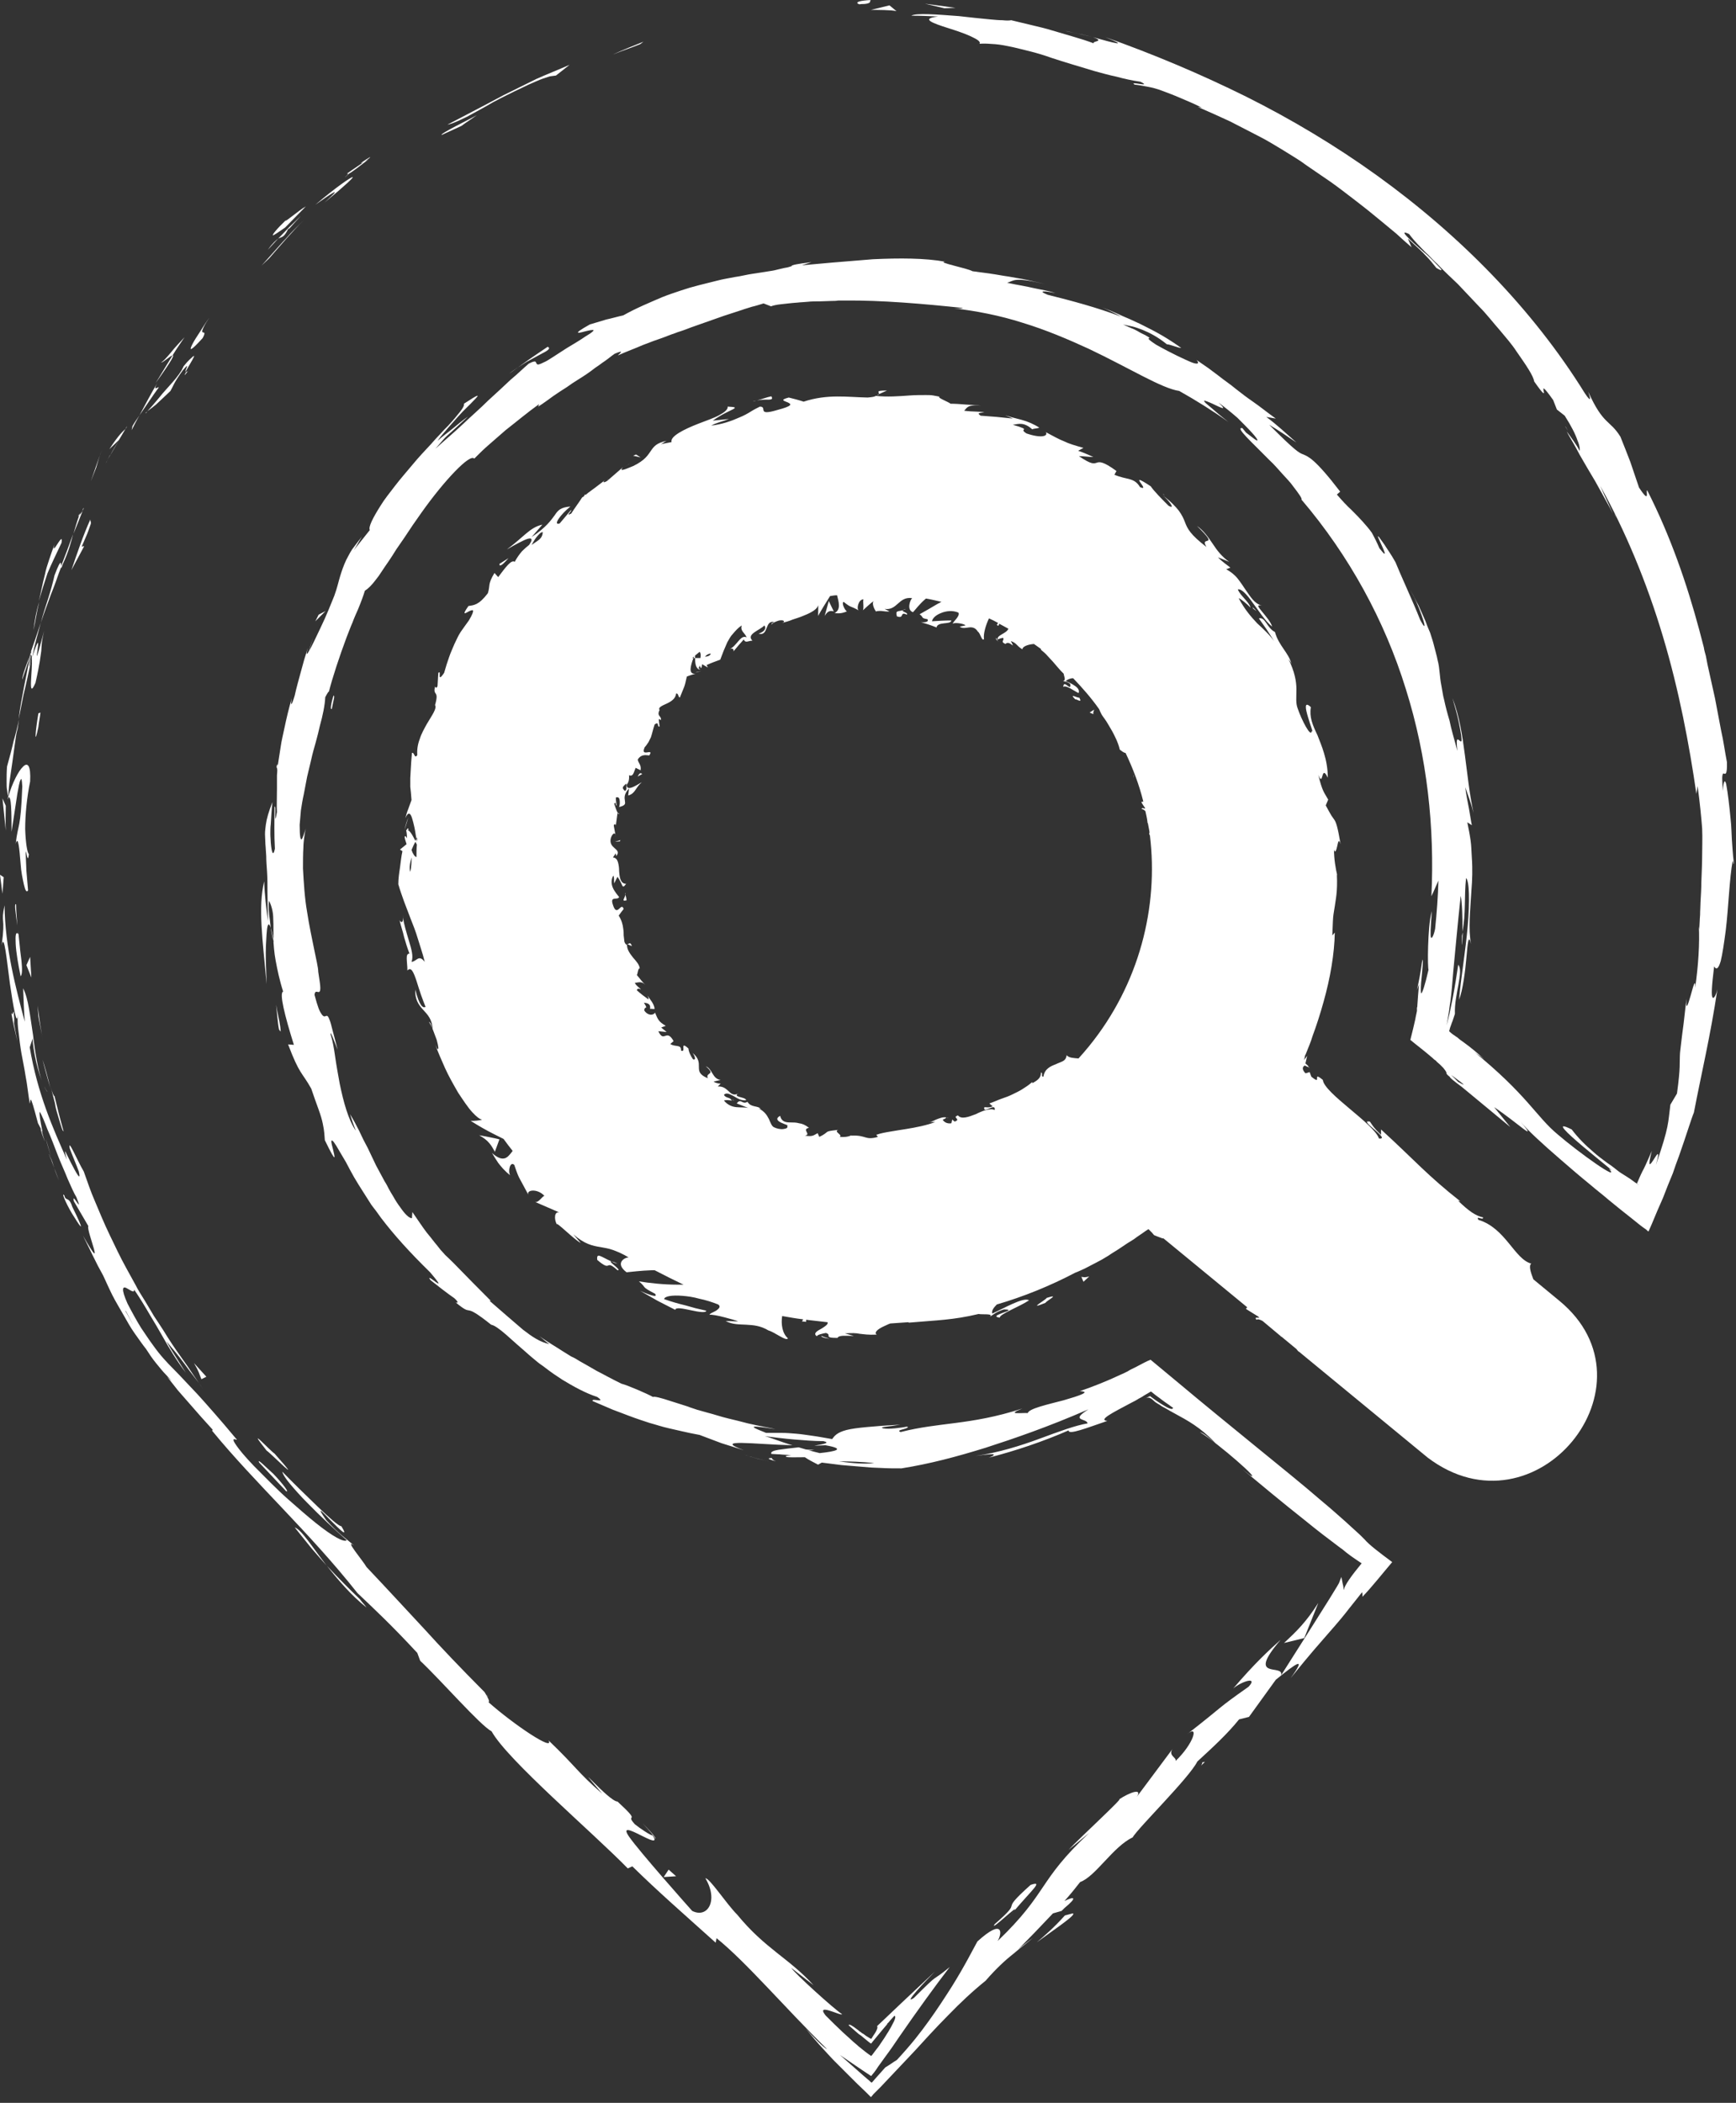 <?xml version="1.0" encoding="utf-8"?>
<!-- Generator: Adobe Illustrator 25.2.0, SVG Export Plug-In . SVG Version: 6.00 Build 0)  -->
<svg version="1.1" id="Calque_1" xmlns="http://www.w3.org/2000/svg" xmlns:xlink="http://www.w3.org/1999/xlink" x="0px" y="0px"
	 viewBox="0 0 420.6 509.4" style="enable-background:new 0 0 420.6 509.4;" xml:space="preserve">
<rect x="0" y="0" width="420.6" height="509.4" fill="#333333" stroke="none"/>
<style type="text/css">
	.st0{fill:#FFFFFF;}
</style>
<g>
	<path class="st0" d="M208.4,1c3.3,0,2.1-0.9,2.6-1C205.5,0.3,208.6,1.3,208.4,1z"/>
	<path class="st0" d="M155.9,10.1c-2.5,1-5,2-7.4,3.1c2.2-0.9,4.4-1.6,6.6-2.5L155.9,10.1z"/>
	<path class="st0" d="M119.4,24.8c0.6-0.3,1.1-0.6,1.7-0.9c0.6-0.3,1.2-0.6,1.8-0.9c1.2-0.6,2.4-1.2,3.5-1.7
		c1.2-0.6,2.3-1.1,3.5-1.6c1.1-0.5,2.3-0.9,3.3-1.2l1.5-0.2l3.3-2.6c-2.5,1.1-5.3,2.2-8,3.4c-2.7,1.3-5.4,2.7-8.1,4
		c-5.2,2.8-10.1,5.3-13.5,7.1c1.2-0.2,2.8-1,4.7-1.9C115.1,27.2,117.2,26.1,119.4,24.8z"/>
	<path class="st0" d="M89.3,38.6c-0.5,0.3-0.7,0.4-1,0.5c-0.9,0.7-2.2,1.5-4.3,3c0.8-0.3-0.2,0.7-0.4,0.8c0.1,0,0.2-0.1,0.9-0.8
		C85.4,41.6,86.8,40.5,89.3,38.6z"/>
	<path class="st0" d="M88.3,39.2C92.7,36,85.1,40.8,88.3,39.2L88.3,39.2z"/>
	<path class="st0" d="M69.1,55.1l5-5.1c-1.4,0.7-6.2,4.8-4.6,3.1c-2.6,2.5-3.5,3.7-3.4,3.9C66.2,57.1,67.4,56.3,69.1,55.1z"/>
	<path class="st0" d="M64.9,60.5l2.5-2.7C66.9,58.2,66.1,58.8,64.9,60.5z"/>
	<path class="st0" d="M69.9,55.3c-0.2,0.7,0.7-0.6,3-3L70.1,55c-0.9,0.9-1.8,1.9-2.7,2.8C68.4,57.3,68.8,57.6,69.9,55.3z"/>
	<path class="st0" d="M78.6,49.1c5.2-4.3,7.3-6.3,6.8-6.2c-0.5,0.1-3.8,2.3-9,6.7C79.7,47.3,83.9,44.3,78.6,49.1z"/>
	<path class="st0" d="M111.8,30.5c1.2-0.9,2.5-1.7,3.7-2.6c-1.9,1.1-9,4.5-8.5,4.8L111.8,30.5z"/>
	<path class="st0" d="M41.4,85.4c-1.1,1.3-2,2.3-2.3,2.3c0,0.5,2.1-1.5,2.7-1.6c0.9-1.5,1.9-2.9,2.9-4.4
		C43.8,82.7,42.4,84.1,41.4,85.4z"/>
	<path class="st0" d="M41.8,86.1l-4.1,6.7C41.8,87.1,42.3,85.9,41.8,86.1z"/>
	<path class="st0" d="M65.2,62.6c2.8-3.2,5.6-6.5,8.6-9.5l-2.7,2.7c-0.9,0.9-1.7,1.9-2.6,2.8c-1.7,1.9-3.4,3.8-5.1,5.7
		C64,63.7,64.6,63.2,65.2,62.6z"/>
	<path class="st0" d="M24.7,109c-1,2.5-1.8,5.1-2.7,7.6l1.3-3.3C23.7,111.9,24.1,110.4,24.7,109z"/>
	<path class="st0" d="M14.9,131.5c0.6-3.3-2.6,3.8-1.7,0.4c-0.5,1.3-0.9,2.5-1.3,3.7c-0.4,1.2-0.8,2.4-1,3.5c-0.6,2.3-1,4.5-1.5,6.5
		c0.6-2.1,1.3-4.3,2.1-6.7C12.4,136.7,13.6,134.3,14.9,131.5z"/>
	<path class="st0" d="M8.1,152.7c0.5-2.2,0.8-4.5,1.4-6.9C8.8,148,8.4,150.3,8.1,152.7z"/>
	<path class="st0" d="M26.5,108.8l2.3-2.2c0.5-0.8,1-1.7,1.6-2.7C29.9,104.4,28.9,105.1,26.5,108.8z"/>
	<path class="st0" d="M26.1,111.3c-0.2,0.4-0.4,0.8-0.5,1C25.7,112.1,25.9,111.8,26.1,111.3z"/>
	<path class="st0" d="M28.9,106.5L28.9,106.5c-0.9,1.5-1.7,2.8-2.2,3.8C27.3,109.3,28,108.1,28.9,106.5z"/>
	<path class="st0" d="M26.1,111.3c0.2-0.3,0.4-0.7,0.6-1.1c0,0-0.1,0.1-0.1,0.1C26.4,110.8,26.2,111.1,26.1,111.3z"/>
	<path class="st0" d="M30.4,103.9c0.2-0.2,0.3-0.4,0.4-0.7C30.6,103.5,30.5,103.7,30.4,103.9z"/>
	<path class="st0" d="M49.1,81.9c0.8-1.5,0.3-1.3,0-1.4c-0.1-0.1-0.2-0.2,0-0.7c0.2-0.5,0.6-1.4,1.6-2.8c-0.7,0.9-1.5,2.2-2.2,3.3
		c-0.8,1.2-1.5,2.3-1.9,3.1C45.8,85,46,85.3,49.1,81.9z"/>
	<path class="st0" d="M38.1,92.8c-1.5,2.5-2.9,5.2-4.3,7.8c1.6-2.3,3.1-4.6,4.7-6.8C38.1,93.8,37,94.8,38.1,92.8z"/>
	<path class="st0" d="M32.1,103.2l-0.2,1c0.6-1.2,1.2-2.4,1.9-3.6C33.2,101.5,32.6,102.3,32.1,103.2z"/>
	<path class="st0" d="M13.6,140.7c0.2-0.6,0.4-1.1,0.6-1.7c0.2-0.5,0.4-1.1,0.6-1.6c0-0.7,0.2-2.8-1.6,2c-0.4,1.8-0.9,3.6-1.5,5.5
		c-0.6,1.9-1.3,3.9-1.8,6c0.7-2.3,1.6-4.5,2.4-6.8C12.8,142.9,13.2,141.8,13.6,140.7z"/>
	<path class="st0" d="M20.2,123.1c-0.1,0.2-0.2,0.5-0.3,0.7C20.2,123.4,20.4,123,20.2,123.1z"/>
	<path class="st0" d="M2.1,193c0-0.1-0.1-0.1-0.1-0.2l-0.1,0.9C2,193.4,2.1,193.2,2.1,193z"/>
	<path class="st0" d="M15.2,136.7c1.5-3.3,2-5.3,2.5-7.3c-0.9,2.5-1.9,5.2-3,8C14.8,137.7,14.9,137.7,15.2,136.7z"/>
	<path class="st0" d="M7.3,158.7c-0.7,1.7-2,5.2-1.9,5.9C6,162.9,6.7,160.8,7.3,158.7z"/>
	<path class="st0" d="M19.2,124.8c0.1-0.2,0.1-0.3,0.2-0.5C18.7,125.3,18.9,125.2,19.2,124.8z"/>
	<path class="st0" d="M19.2,124.8c-0.6,1.7-1,3.1-1.4,4.5c0.8-2,1.6-3.9,2.2-5.5C19.7,124.2,19.4,124.6,19.2,124.8z"/>
	<path class="st0" d="M2.8,201.5c0.2-1.4,0.9-5.9,1.4-9.2c0.3-1.6,0.5-3,0.8-3.4c0.2-0.5,0.3-0.1,0.4,1.6c-0.4,10.7-1,8.7-1.6,13.9
		c0.6-2.2,0.9,1.2,1.2,4.9c0.1,1.8,0.5,3.7,0.8,5c0.3,1.3,0.6,2,1,1.4L6.4,211l-0.2-4.7c0.2-0.2,0.5,3.2,0.8,0.6
		c-0.4-0.3-0.8-2.8-0.9-6.1c0-3.4,0.4-7.6,1.2-11.5c0.2-3.9-0.6-4.7-1.7-3.6c-1.1,1-2.6,3.9-3.6,7.3C2.5,193.3,2.8,193.3,2.8,201.5z
		"/>
	<path class="st0" d="M2,192.8c0.1-1.4,0.2-2.8,0.4-4.1l0.6-4.1c0.4-2.7,0.7-5.5,1.2-8.2l-0.1,1.2l0.5-3.3c-0.4,1.9-0.8,3.5-1.3,5.2
		c-0.4,1.8-0.9,3.7-1.6,6.2c-0.1,1.4-0.1,2.5-0.1,3.5c0,0.9,0,1.6,0.1,2.1C1.8,192.2,1.9,192.6,2,192.8z"/>
	<path class="st0" d="M7.7,159.3c0.3,2.8-1.1,10.7,0.9,6.1c1.1-4.8,1.2-6.5,1.4-7.7c0.1-1.2,0-2,0.7-4.9c-4.1,15.4,0.7-4.6-2.9,6.4
		c0.6-3.1,1.4-5.8,2.1-8.4c-0.9,2.7-1.8,5.4-2.7,7.9c0.1-0.1,0.1-0.2,0.1-0.3l0-0.1c0,0,0,0,0,0c0.3-0.6,0.4-0.8,0.2-0.1
		c0,0.1-0.1,0.2-0.1,0.3C7.7,158.7,7.7,159,7.7,159.3c-1.2,4.5-0.4,0.7-0.2-0.8c0-0.1,0-0.2-0.1-0.2c0,0,0,0,0,0.1
		c-1,5.3-2.2,10.5-2.9,15.8c0.4-1.7,0.7-3.5,1.2-5.9C6.3,165.9,6.9,163,7.7,159.3z"/>
	<path class="st0" d="M45.6,89.8c-0.3,0.3-0.4,0.3-0.5,0.3C44.6,91,44.5,91.3,45.6,89.8z"/>
	<path class="st0" d="M41,93.5c-0.5,0.6-1.1,1.2-1.6,1.8c-0.5,0.6-1,1.2-1.4,1.7c-1,1.2-1.8,2.1-2.3,2.6c0.7-0.5,1.4-1,2.1-1.6
		c0.9-0.8,2-1.9,3.5-3.3c0.6-1,0.8-2,3-5c2.1-2.5,0.3,0.3,0.7,0.3c0.5-1,1.6-2.7,1.9-3.4c0.2-0.4,0.2-0.5-0.2-0.2
		c-0.3,0.3-1.1,0.9-2.2,2.3l-0.5,1C43.2,91,42.1,92.3,41,93.5z"/>
	<path class="st0" d="M35.7,99.7c-0.1,0.1-0.3,0.2-0.4,0.3C35.2,100.2,35.4,100.1,35.7,99.7z"/>
	<path class="st0" d="M20.4,132.3l-0.6,0.1c0.7-1.7,1.3-2.9,1.6-3.8c0.3-0.8,0.5-1.4,0.6-1.7c0.1-0.7-0.2-0.6-0.1-1.1
		c-1.8,4-3.2,8.2-4.6,12.3L20.4,132.3z"/>
	<path class="st0" d="M1.4,195.2l-0.8-1.8c0.3,2.6,0.5,5.2,0.8,7.8C1.3,199.1,1.4,197.2,1.4,195.2z"/>
	<polygon class="st0" points="0.6,216.5 0.9,212.5 0,211.9 	"/>
	<path class="st0" d="M74.7,158.2l1.2-3.8C75.3,156.2,74.9,157.3,74.7,158.2z"/>
	<path class="st0" d="M67,185.8l0.3,0.8C67.3,185.2,67.2,184.6,67,185.8z"/>
	<path class="st0" d="M251.2,470.5c4.5-3.3,9.8-6.8,8.7-7l-1.9,0.5C255.4,466.9,253.1,468.9,251.2,470.5z"/>
	<path class="st0" d="M191.9,351.1c0.5,0.2,1.1,0.3,1.6,0.5c1.4-0.2,2.7-0.2,3.8-0.4C195.7,351.2,193.9,351.1,191.9,351.1z"/>
	<path class="st0" d="M183.7,353.4l-1.8-0.5l-1.8-0.6c1.6,0.6,4,1.2,7.3,2L183.7,353.4z"/>
	<path class="st0" d="M192.1,65c1.5-0.5,3-1,4.5-1.5C189.3,64.4,192.6,64.5,192.1,65z"/>
	<path class="st0" d="M71.4,370c1.5,1.9,2.9,3.6,4.1,5.1c1.3,1.5,2.5,2.9,3.6,4.1C75.6,374.7,73.1,370.6,71.4,370z"/>
	<path class="st0" d="M80.4,171.7c0.2-1.1,0.4-1.9,0.5-2.4c0.1-0.5,0.1-0.8-0.1-0.8C80.1,170.7,80,172.1,80.4,171.7z"/>
	<path class="st0" d="M79.2,379.3c2.7,3.4,5.9,7.2,9.6,10.1c-0.5-0.7-1.1-1.3-1.6-2C84.7,385,82.2,382.5,79.2,379.3z"/>
	<path class="st0" d="M379.9,104.4c-0.2-0.3-0.4-0.8-0.6-1.1C379.2,103.3,379.5,103.7,379.9,104.4z"/>
	<path class="st0" d="M261,8.1c1.1,0.3,2.4,0.5,3.6,0.9c-1.1-0.4-3.1-0.8-6.5-1.5C258.9,7.6,259.9,7.9,261,8.1z"/>
	<path class="st0" d="M12.5,281.2C11.2,277.7,12.2,280.7,12.5,281.2L12.5,281.2z"/>
	<path class="st0" d="M11.5,264.4c-0.3-0.2-0.5-0.7-0.8-1.3C11,263.8,11.3,264.4,11.5,264.4z"/>
	<path class="st0" d="M118.1,410.9c0.1,0.1,0.1,0.1,0.2,0.2C117.7,410.2,117.8,410.4,118.1,410.9z"/>
	<path class="st0" d="M11.1,275.8c0.3,1.3,0.8,2.9,1.3,4.5C12.2,279.6,11.8,278.2,11.1,275.8z"/>
	<path class="st0" d="M9.9,273.8c0.1,0.4,0.4,1.3,1,2.8c-0.4-1.2-0.7-2.2-0.9-3.1C9.9,273.4,9.8,273.4,9.9,273.8z"/>
	<path class="st0" d="M12.5,281.2c0.4,1,0.9,2.5,1.8,4.8c-0.4-1-0.8-1.9-1.1-2.9c-0.3-0.9-0.6-1.9-0.9-2.8
		C12.5,281.1,12.6,281.4,12.5,281.2z"/>
	<path class="st0" d="M354.4,225.9c-0.1,0.2-0.1,0.5-0.2,0.8C354.2,230.4,354.3,228.8,354.4,225.9z"/>
	<path class="st0" d="M310.9,398c-0.1,0.1-0.2,0.2-0.3,0.3c0.1-0.1,0.3-0.3,0.4-0.4L310.9,398z"/>
	<path class="st0" d="M319.4,388.3c-3,4.7-5.3,6.9-8.3,9.7l4.9-1.2L319.4,388.3z"/>
	<path class="st0" d="M70.8,170.4c0.1-0.5,0.3-1,0.4-1.5C71.1,169.4,70.9,169.9,70.8,170.4z"/>
	<path class="st0" d="M391.1,124.4c0.2,0.4,0.3,0.7,0.5,1.1C391.5,125.3,391.4,124.9,391.1,124.4z"/>
	<path class="st0" d="M420.5,209.2c0-0.2,0.1-0.4,0.1-0.6C420.6,208.8,420.5,209,420.5,209.2z"/>
	<path class="st0" d="M342.7,144.8c-0.4-0.7-0.7-1.4-1-1.9C342,143.5,342.4,144.1,342.7,144.8z"/>
	<path class="st0" d="M419.9,207.4c-0.1-1.1-0.2-2.5-0.3-4c-0.1-1.5-0.1-3.2-0.3-4.9c-0.3-3.3-0.7-6.5-1-8.1
		c-0.1-0.8-0.3-1.2-0.5-1.1c-0.1,0.1-0.3,0.8-0.4,2.3c-0.1-2.1-0.2-3.2-0.1-3.7c0.1-0.5,0.2-0.6,0.4-0.5c0.3,0.1,0.8,0.4,0.7-2.8
		c-0.5-2.5-0.8-5-1.4-7.6c-0.5-2.6-1-5.2-1.5-7.9c-0.6-2.7-1.2-5.4-1.8-8.1c-0.1-0.7-0.3-1.4-0.4-2.1c-0.2-0.7-0.4-1.4-0.5-2.1
		c-0.4-1.4-0.7-2.8-1.1-4.2c-3-11.2-7-22.8-12.6-33.8c-0.5-0.2,0.9,3.7-2-0.7l-2.1-6.2c-0.8-2.1-1.6-4.1-2.4-6.1
		c-2.6-4.2-4.1-2.7-7.8-10.9c0.4,1.2,1,3.1-0.8,0.4c-12.7-20.5-30.4-38.4-50.4-52.8c-10-7.2-20.7-13.6-31.7-19.1
		c-11.1-5.5-22.5-10.3-34.1-14.4c6.2,2.5,1.9,1.4-3,0c3.1,1.1-0.3,0.9,0.2,1.5c-1.6-0.6-3.2-1.1-4.9-1.6L255,7.4
		c-1.6-0.5-3.3-0.9-5-1.3l-5-1.2c-0.5,0.1-1.2,0.1-2.1,0c-0.9,0-1.9-0.1-3-0.2c-2.3-0.2-4.9-0.5-7.6-0.8c-5.3-0.4-10.4-0.8-11.5-0.1
		c2.2,0,4.3,0.1,6.5,0.2c-4.4,0.5-1.4,1.6,2.4,2.8c1.9,0.6,4,1.3,5.5,2c1.5,0.7,2.5,1.3,2.1,1.8c1.2-0.1,2.5,0,3.8,0.1
		c1.3,0.1,2.8,0.4,4.2,0.7c2.9,0.7,6.1,1.4,9.4,2.6c3.3,1.1,6.8,2.1,10.4,3.2c1.8,0.5,3.6,1,5.5,1.4c1.8,0.5,3.7,0.9,5.7,1.2
		c3.1,1.5-3-0.3-1.4,0.7c1,0.1,2,0.3,3.1,0.5c1.1,0.2,2.3,0.5,3.6,1c1.3,0.5,2.7,1,4.3,1.7c1.6,0.7,3.4,1.4,5.3,2.4l-1-0.2
		c2.8,1.2,5.4,2.4,7.8,3.5c2.4,1.2,4.6,2.4,6.8,3.5c2.2,1.1,4.1,2.3,6.1,3.5c1,0.6,1.9,1.2,2.9,1.8l1.4,0.9l1.4,1
		c1.9,1.3,3.8,2.6,5.7,3.9c2,1.4,3.9,2.9,6,4.5c1,0.8,2.1,1.6,3.2,2.5c1.1,0.9,2.2,1.8,3.3,2.7c1.1,0.9,2.3,1.9,3.5,2.9
		c1.2,1.1,2.4,2.2,3.7,3.3l-0.9-2.1c2.2,2,3.5,3.2,4.4,4.2c1,1,1.6,1.8,2.5,2.9c1.5,0.9,1.5,0.6,0.7-0.2c-0.8-0.8-2.2-2.4-3.8-3.7
		c-3.2-2.8-6.4-5.7-3.5-4.3c0.6,0.8,1.5,1.9,2.7,3.1c0.6,0.6,1.2,1.3,1.9,1.9c0.7,0.7,1.4,1.5,2.2,2.2c1.5,1.6,3.2,3.2,5,4.9
		c1.7,1.8,3.4,3.6,5.2,5.5c1.8,1.8,3.3,3.8,4.9,5.6c1.5,1.8,3,3.5,4.1,5.2c2.3,3.3,4.1,5.9,4.3,7.3c5.2,7.4-0.6-2.8,4.6,4.5l0.9,2.3
		l1.9,1.5c1.6,2.5,2.6,4.5,3.1,6c0.6,1.4,0.6,2.3,0.5,2.5c-0.6-1.3-2.2-3.4-3.1-4.7c0.4,0.9,1,1.8,1.5,2.7c0.6,1,1.1,2,1.7,3.1
		c1.2,2.1,2.5,4.3,3.7,6.3c1.8,3.3,3.5,6.2,4.3,7.9c-1-2.3-2.1-4.5-3.1-6.8c6,10.7,11.3,23.4,15.2,36.5c3.9,13,6.4,26.3,8.1,38.1
		l0.3-1.9c0.6,4.5,0.9,7.7,1.1,10.3c0.1,2.5,0,4.4,0,6.4c0,1.9-0.1,3.9-0.2,6.7c0,1.4-0.1,3-0.2,4.8c0,0.9-0.1,1.9-0.1,3
		c-0.1,1.1-0.1,2.2-0.2,3.5l-0.1-0.7c0.2,4-0.1,9.4-0.9,14.9c0.1-2.6-0.5-0.2-1.1,1.9c-0.6,2.1-1.2,4-1,0.7
		c-0.3,2.5-0.5,4.4-0.7,6.1c-0.2,1.6-0.4,2.9-0.5,3.9c-0.2,2-0.4,3-0.4,3.9c-0.1,1.6,0.2,2.5-0.7,9.1l-1.6,2.7
		c-0.6,4.5-0.2,5-3.5,14.6c2.2-8-3.3,5.6-1-3.4c-0.5,1.2-1,2.3-1.5,3.4c-0.3,0.6-0.5,1.1-0.8,1.6c-0.5,1-0.9,2-1.3,2.9L397,287
		c-0.1,0-0.2-0.1-0.3-0.2c-0.2-0.1-0.4-0.3-0.6-0.4c-0.4-0.3-0.7-0.5-1.1-0.8c-0.8-0.5-1.5-1-2.2-1.4c-0.2-0.1-1-0.7-1.6-1.2
		c-0.6-0.5-1.2-0.9-1.8-1.3c-1.2-0.9-2.3-1.7-3.3-2.6c-2-1.7-3.8-3.5-5.3-5.5c-9-4.5,13.6,12.6,9,9.5c3.1,3.5-7.3-3.9-12.4-8.3
		c-5.3-4.4-7.3-9.5-20.6-20.3c1.3,1.1,1.5,1,2.8,2.1c-1.6-1.5-3.3-2.9-5.1-4.2c-0.4-0.3-0.9-0.6-1.3-1c-0.2-0.2-0.5-0.3-0.7-0.5
		c-0.5-0.3-1-0.7-1.4-1.1c0.1-0.5,0.3-1.1,0.5-1.6c0.1-0.3,0.2-0.6,0.3-0.8c0.2-0.6,0.4-1.2,0.6-1.8c-0.2-4.7,2.2-10.3,0.8-11.9
		c-0.4,2.7-0.8,5.3-1.3,7.9c-0.3,1.3-0.5,2.6-0.8,3.9l-0.7,2.9c0.1-0.8,0.3-1.6,0.4-2.4c0.2-1.1,0.3-2.3,0.5-3.4
		c0.3-2.3,0.5-4.7,0.7-7.3c0.5-5.1,1-10.9,1.8-18.3c0.3,1.2,0.5,5.6,0.4,8.7c0.9-4.3,0.4-8.4,0.9-13c0.8,0.7,0.9,5.6,0.4,11.6
		c-0.5,6-1.7,12.9-2.1,17.9c0.9-2.3,1.5-6.9,1.8-10.4c0.3-3.4,0.5-5.7,1.1-3.1c-0.7-3.7-0.2-8,0.1-13c0.2-2.5,0.3-5.1,0.1-7.9
		c-0.1-1.4-0.1-2.8-0.3-4.2c-0.2-1.4-0.5-2.9-0.8-4.4l1.1,0.7c-0.2-0.9-0.4-2.4-0.7-4c-0.3-1.6-0.7-3.5-0.9-5.2c0.7,2,1.5,4.1,2,6.2
		c-0.5-2.4-0.9-4.8-1.2-7.1c-0.3-2.4-0.6-4.7-0.9-7c-0.6-4.6-1.3-9.3-3-13.7c0.7,2.4,1.2,4.2,1.5,5.7c0.3,1.5,0.5,2.5,0.6,3.2
		c0.2,1.5,0.1,1.7-0.1,1.6c-0.5-0.2-1.3-1.8-0.8,2.3c-0.8-2.9-1.5-5.3-1.9-7.3c-0.6-2-1-3.6-1.3-5c-0.2-0.7-0.3-1.3-0.4-1.9
		c-0.1-0.6-0.2-1.1-0.3-1.7c-0.2-1-0.3-2-0.4-3c-0.1-1-0.2-2-0.5-3.1c-0.2-1.1-0.6-2.4-1-4c-0.2-0.8-0.5-1.6-0.8-2.6
		c-0.4-0.9-0.8-1.9-1.2-3c-0.5-1.1-1-2.3-1.6-3.6c-0.4-0.7-0.8-1.5-1.2-2.3c1.9,3.9,3.9,10.1,1.6,5.8c-1.9-4.8-4.8-11-6-14
		c-1.1-2-2.1-3.3-2.7-4.3c-0.7-1-1.1-1.5-1.3-1.8c-0.5-0.5-0.2,0.1,0.2,1c0.8,1.8,2.3,4.8-0.1,1.7c-0.6-1.4-1.2-2.6-1.8-3.7
		c-0.7-1-1.5-1.9-2.3-2.8c-0.8-0.9-1.7-1.8-2.7-2.8c-1.1-1-2.2-2.2-3.5-3.7l0.8-0.7c-6.2-8.1-7.8-8.5-8.9-9
		c-1.1-0.4-1.9-0.8-8.3-7.2c2.2,1.3,4.4,2.8,6.6,4.3c-2.4-2.1-4.7-4.3-7.3-6.2l2.3,0.4c-2.1-1.5-3.8-2.9-5.4-4
		c-1.6-1.1-2.9-2.1-4.3-3.2c-1.3-1.1-2.7-2-4.2-3.2c-0.8-0.6-1.6-1.2-2.4-1.8c-0.9-0.6-1.9-1.3-2.9-2c0.8,0.9,0.3,1.2-1.4,0.5
		c-1.6-0.7-4.5-2-8.4-4.2c-2.6-1.7-1.7-1.5-1.6-1.6c0-0.1-0.1-0.2-1-0.7c-0.4-0.2-1.1-0.5-1.9-1c-0.4-0.2-0.9-0.5-1.5-0.7
		c-0.6-0.3-1.2-0.5-2-0.9c0.7,0.2,1.5,0.3,2.3,0.5c0.8,0.2,1.6,0.5,2.4,0.8c1.7,0.7,3.7,1.7,5.9,3.5c0.7,0,2.8,0.9,3.5,0.9
		c-1.4-1-2.9-2-4.6-3c-1.7-1-3.5-1.9-5.3-2.8c-0.4-0.2-0.9-0.4-1.3-0.6c-0.4-0.2-0.9-0.4-1.3-0.6c-0.9-0.4-1.7-0.7-2.5-1.1
		c-1.6-0.7-3-1.3-4.1-1.7c1.7,0.7,3.6,1.7,4.5,2.2c-5.8-2.2-11.8-3.8-17.8-5.3c-2.7-1.1-0.4-0.9,1.9-0.4c-1.8-0.6-3.4-0.8-5.2-1.2
		c-0.9-0.2-1.8-0.4-2.9-0.6c-1.1-0.2-2.2-0.4-3.6-0.7c0.8-0.2,1.2-0.6,2.3-0.7c1.1-0.1,3,0.1,6.9,1l-4.4-1c-1.4-0.3-2.9-0.5-4.4-0.8
		c-1.5-0.2-2.9-0.5-4.4-0.7l-4.4-0.6c-1.1-0.7-8.9-2.2-6.6-2.3c-4.9-0.9-11.1-0.9-17.5-0.6c-6.5,0.5-13.3,1.1-19.8,1.7
		c-0.3,0.1-0.8,0.3-1.6,0.4c-0.4,0.1-0.8,0.2-1.3,0.3c-0.5,0.1-1.1,0.3-1.8,0.4c-1.5,0.2-3,0.5-4.5,0.7c-1.5,0.2-2.9,0.6-4.4,0.8
		c-1.5,0.3-2.9,0.5-4.4,0.9c-1.5,0.4-2.9,0.7-4.4,1.1c-0.7,0.2-1.5,0.4-2.2,0.6c-0.7,0.2-1.5,0.5-2.2,0.7c-1.5,0.5-3,1-4.5,1.6
		c-3,1.3-6.2,2.6-9.4,4.4c-1.4,0.3-2.7,0.7-4.1,1l-4,1.2c-2.5,1.4-3.1,1.9-2.8,2c0.3,0.1,1.4-0.3,2.4-0.5c0.9-0.2,1.7-0.3,1.1,0.2
		c-0.3,0.3-0.9,0.7-1.9,1.3c-1,0.7-2.5,1.6-4.5,2.8c-1.4,0.9-2.5,1.6-3.4,2.2c-0.9,0.6-1.6,1-2.1,1.2c-1,0.5-1.4,0.6-1.6,0.4
		c-0.4-0.3,0.1-1.2-2-0.1c-1.3,1.1-2.7,2.5-4.4,3.9c-1.6,1.5-3.4,3.2-5.4,5c-1.9,1.9-4,3.7-6.1,5.7c-2.1,2-4.4,3.9-6.7,6
		c0.7-0.8,1.3-1.5,1.9-2.2c0.6-0.7,1.3-1.3,2-1.9c1.3-1.2,2.6-2.4,4-3.7c-1.3,0.9-2.5,1.9-3.7,2.9c-1.2,1-2.5,1.9-3.7,3
		c0.8-1.2,1.8-2.2,2.6-3.2c0.9-1,1.7-1.9,2.4-2.7c1.5-1.7,2.9-2.9,3.7-3.8c1.7-1.7,1.5-1.8-2.3,0.7c0.1,0.4-0.2,1-0.9,1.9
		c-0.7,0.9-1.7,2.1-2.9,3.4c-0.6,0.6-1.3,1.3-2,2.1c-0.7,0.7-1.4,1.5-2.1,2.3c-1.5,1.6-3.1,3.3-4.5,5c-1.5,1.8-3,3.5-4.3,5.2
		c-1.3,1.7-2.6,3.3-3.5,4.8c-1.9,3-3,5.2-2.6,5.9l-3.9,4.9c1-1.5,1-1.8,2-3.3c-1,1.2-1.7,2.2-2.4,3.1c-0.6,0.9-1,1.8-1.4,2.5
		c-0.7,1.5-1.1,2.7-1.5,4c-0.4,1.3-0.7,2.8-1.4,4.7c-0.8,1.9-1.7,4.4-3.4,7.9c-2.3,4.9-4,8.3-3,4.7c-0.3,1-0.6,1.9-0.9,2.9l-0.8,2.9
		c-0.5,1.9-1.1,3.9-1.5,5.8c-0.8,2.7-1.1,2.6-0.7,0.6c-0.7,2.4-1.3,4.9-1.8,7.3c-0.3,1.5-0.7,3-0.9,4.5l-0.7,4.5l-0.1-0.1
		c0,0.7,0,1.5-0.1,2.5c0,1,0,2.1,0,3.1c0,2.2-0.1,4.4,0,5.8c-0.8,4.6-0.1-2.3-0.6-1.2c0,3.4-0.1,6.7,0.1,10.1c-0.4,2-0.8,1-1-1.5
		c0-0.6-0.1-1.3-0.1-2.1c0-0.8,0-1.6,0.1-2.4c0.1-1.7,0.2-3.5,0.4-5.3c-0.9,2.3-1.4,4-1.6,5.5c-0.1,0.8-0.2,1.5-0.2,2.3
		c0,0.8,0.1,1.6,0.1,2.4c0.1,0.9,0.1,1.8,0.2,2.9c0,1.1,0.1,2.4,0.2,3.8c0.1,1.5,0.1,3.1,0.1,5.1c0,2,0.1,4.2,0.1,6.8
		c-0.4-3.2-0.8-6.4-0.9-9.6c-1.5,6.3-0.4,13.9,0.6,24.9c0-1.3-0.4-6.9-0.1-10.7c0.1-1.9,0.2-3.4,0.5-3.7c0.1-0.2,0.3,0,0.5,0.5
		c0.2,0.5,0.4,1.4,0.7,2.8c0.1,1.5,0.2,3.4,0.6,5.5c0.4,2.1,0.9,4.6,1.8,7.4c-1,0.3,0.4,5.9,2.6,12.9l-1.4-0.1
		c2.8,7.4,3.3,6.6,5.6,10.7c0.7,2.1,1.3,3.7,1.8,5.1c0.5,1.4,0.8,2.4,1,3.4c0.4,1.8,0.4,2.9,0.5,4c3.1,6.4,2.4,4,1.9,1.9
		c-0.3-1.1-0.5-2-0.1-1.8c0.2,0.1,0.5,0.5,1,1.3c0.5,0.8,1.2,2.1,2.3,3.9c0.7,1.3,1.3,2.5,2,3.7c0.7,1.2,1.4,2.3,2.1,3.4
		c0.7,1.1,1.4,2.2,2.1,3.3c0.8,1,1.6,2.1,2.3,3.1c3.2,4.2,6.9,8.3,11.9,13.2c5.3,6.2-1.6-0.5,0.1,1.9c1.9,1.5,3.8,3,5.8,4.4
		c1.3,1.2,0.6,1.1,0.3,1c4.7,3.9,1.2-0.5,8.6,5.4c0.7,0.1,2,1,3.6,2.4c0.8,0.7,1.7,1.5,2.7,2.4c1,0.9,2.1,1.8,3.2,2.8
		c0.6,0.5,1.2,1,1.8,1.5c0.6,0.5,1.3,0.9,1.9,1.4c1.3,1,2.6,1.9,4,2.8c2.8,1.7,5.7,3.3,8.5,4.2c2.4,1.7-1.6,0.1-1.1,1
		c1.9,0.8,3.5,1.5,4.9,2.1c1.4,0.5,2.6,1,3.7,1.4c2.1,0.8,3.7,1.3,5.2,1.8c1.5,0.4,2.9,0.9,4.7,1.3c1.9,0.4,4.1,1,7.4,1.6l5.3,2
		c1.8,0.6,3.6,1.1,5.4,1.7c-7.8-2.9,2.7-1.4,11.8-1.2c-2.8-0.8-5.1-1.8-6.7-2.2c2.4,0.3,4.7,0.6,7.1,0.8c2.4,0.2,4.8,0.4,7.1,0.4
		c1.7,0.4,0.2,0.7-2.2,1.1c1,0,1.9-0.1,2.7-0.1c5.1,0.9,2.4,1.5-1.4,1.9c-1.7-0.4-3.5-0.9-5.1-1.4c-1.8,0.2-3.6,0.4-4.9,0.6
		c-1.2,0.2-2,0.5-1.7,1c0.5,0,1.2,0.1,2,0.1c0.8,0.1,1.8,0.1,2.8,0.2c-1,0.1-1.6,0.2-1.2,0.4c0.5,0.2,2.1,0.1,4.5,0.1
		c1,0.7,2.1,1.2,3.2,1.8l0.9-0.5c1.6,0.2,3.2,0.4,4.8,0.6l4.8,0.4l2.4,0.2l2.4,0.1c1.6,0.1,3.2,0.1,4.9,0.1c6.9-1.1,13.3-2.8,20.4-5
		c7.1-2.3,15-5,24.9-9.3c-4.6,2.9-0.4,2.1-0.2,3.4c-3,0.5-7,2-11.6,3.7c-4.6,1.7-10,3.4-15.6,4.2c2.9-0.4,4.1-0.5,4.4-0.4
		c0.3,0.2-0.4,0.5-1.1,0.8c6.6-1.7,13.1-3.9,19.3-6.6c-0.1,1.2,4.4-0.6,9.4-2.3c-2.3-0.2,1.1-1.9,5.8-4.4c0.6-0.3,1.2-0.6,1.8-1
		c0.4-0.2,0.8-0.4,1.2-0.7c0.4-0.2,0.8-0.5,1.2-0.7c0.2-0.1,0.4-0.3,0.6-0.3l0.5,0.4c0.7,0.6,1.5,1.1,2.1,1.6c0.5,0.4,1,0.7,1.4,1
		c0.5,0.3,0.9,0.7,1.3,0.9c0,0.4-0.5,0.5-2-0.4c-0.4-0.2-0.8-0.5-1.3-0.8c-0.3-0.2-0.6-0.4-0.9-0.6c-0.3-0.2-0.7-0.5-1.1-0.8
		c-0.1-0.1-0.2-0.2-0.3-0.2c-0.1,0.1-0.3,0.1-0.4,0.2c-0.3,0.1-0.5,0.3-0.8,0.4c1.4-0.8,2,0.7,2.9,1.1l0.3,0.2l0.2,0.1l0.3,0.2
		c0.4,0.3,0.8,0.5,1.2,0.7c0.8,0.5,1.6,0.9,2.3,1.3c3.1,1.7,6.2,3.3,9.9,7.2c-1.9-1.5-2.8-2.4-3.8-2.7c4.8,3,15.1,12.1,12.2,10.5
		l-1.9-1.5c4.1,3.4,9.6,8,15.3,12.5c2.8,2.3,5.7,4.5,8.5,6.6c0.3,0.2,0.6,0.4,0.8,0.6c0.2,0.2,0.4,0.3,0.6,0.5
		c0.4,0.3,0.8,0.6,1.2,0.9c0.9,0.6,1.7,1.2,2.5,1.7c-2.4,2.9-4.2,5.4-4.3,6.4c-0.1,0-0.1-0.2-0.1-0.5c0-0.2-0.1-0.6-0.2-1
		c-0.1-0.7-0.3-1.4-0.3-1.6c-0.1,0.3-0.3,0.6-0.4,1l-0.2,0.5c-0.1,0.2-0.3,0.5-0.4,0.7l-1.9,3.1l-3.9,6.2l-7.8,12.3
		c0.7-2.9-8.7,1.4-0.1-8.6c-2.8,2.5-6.3,5.7-11.5,11.8c2-1.7,6.1-3,3.7-0.4c-8.1,5.7-5.4,4.1-14.9,11.5c3-2.5,1.6,2.3-2.8,6.5
		c0.4-0.9-2-1.3-0.6-3.1l-8.8,11.8c1.5-2.2-1.6-1.2-4.3,0.6c1.5-0.8-9.4,9.2-12.2,12.2l5-4.1c-12.6,11.8-9.8,14.3-22.2,26.2
		c1.1-1.8,1.5-5.7-4.9,0.1c-1,1.8-3.1,6-6.3,11.1c-1.6,2.5-3.4,5.3-5.5,8.2c-2.1,2.9-4,5.4-7.7,9.4c-1,0.6-1.9,1.3-2.8,1.8l-2.5,2.8
		l-0.6,0.7l-0.2,0.2c-0.1,0-0.1-0.1-0.2-0.1l-0.3-0.3l-1.4-1.2l-5.8-5.1c2.1,1.4,4.8,3.3,7.4,5c0.1,0,0.2,0.1,0.2,0.1l0.2-0.3
		c0.2-0.2,0.3-0.4,0.5-0.6c0.3-0.4,0.6-0.8,0.9-1.3c0.6-0.8,1.2-1.7,1.8-2.5c1.2-1.6,2.3-3.2,3.3-4.7c4.2-6.1,8.9-12.6,12.3-17
		c-5,4.1-1.9,0.7-8.7,7.5c-2.9,1.9,3.1-4.4,5.1-6.4l-8.2,7.7l-4.1,3.9l-1.7,1.6c0.2,0.3,0,0.9-0.5,1.7c-0.3,0.4-0.6,0.9-0.9,1.4
		c-0.3-0.1-0.6-0.3-0.9-0.5c-0.4-0.2-0.7-0.5-1-0.7c-0.2-0.1-0.4-0.2-0.5-0.3l-0.1-0.1l-0.3-0.2c-0.2-0.1-0.3-0.3-0.5-0.4
		c-1.3-1-2.1-1.5-2.2-1.1l2.3,2c0.2,0.2,0.3,0.2,0.4,0.3l0.3,0.2l0.6,0.5l1.1,0.9l0.5,0.4c0.1,0,0.2,0.2,0.3,0.1l0.3-0.4l2.4-2.9
		l1.1-1.3l0.1-0.2c0-0.1,0.1-0.1,0.2-0.2l0.5-0.6l1-1.1c0.4,0.1,0.2,0.9-0.6,2.3c-0.2,0.4-0.3,0.6-0.5,0.9c-0.2,0.3-0.3,0.6-0.6,1
		c-0.4,0.7-1,1.6-1.7,2.6c-0.3,0.5-0.7,1-1.1,1.5c-0.2,0.3-0.4,0.5-0.6,0.8l-0.3,0.4l-0.2,0.2c0,0,0,0,0,0.1l0,0l-0.1-0.1
		c-0.9-0.6-1.9-1.4-3-2.3c-0.5-0.5-1.1-0.9-1.7-1.5c-0.7-0.6-1.4-1.3-2.1-1.9c-1.4-1.3-2.8-2.7-4.2-4.1c-2.5-3.2,3.9,0.3,4-0.3
		c-1.8-1.1-11.5-9.9-12.3-11.2l5.4,4.2c-6-6.6-11.7-8.8-18.5-17.1c-2.6-2.6-6.7-8.9-7.7-8.8c3.2,5.3,0.6,9.8-3.2,7.9
		c-0.9-1-12.9-14.5-15.3-18c-3.5-5.1,8.7,4.1,5.7-0.3c-0.4,0.1-3.2-1.8-4.3-2.7c-2.6-2.9,2,0.2-4.2-5.5c-2,0.1-12.2-11.9-3.7-1.9
		c-6.2-5.4-6.1-6.3-13-12.9c1.5,2.8-8.4-3.8-14.6-9.3c0.6,0.1-0.4-1.6-0.9-2.4c-3-3-5.6-5.7-8-8.2c-2.4-2.5-4.6-4.9-6.7-7.2
		c-4.3-4.6-8.5-9.2-13.9-14.9c-0.7-1.3-5.6-7.1-3-5.2c-1.7-1.5-3.5-2.6-6.8-6.2c-2.7-3.9-0.8-1.9,1.2,0.2c2.1,2.1,4.4,4.4,2.5,1.3
		c-0.5,0.1-2.9-2-5.7-4.7c-2.8-2.7-6.2-6-8.6-8.5c0.1,0.6,0.8,1.7,1.9,3c1.1,1.3,2.5,2.9,4.1,4.5c3.2,3.3,7,6.8,9.6,9.1
		c-0.6,0.6-3.4-0.9-7.4-4.1c-2-1.6-4.3-3.6-6.9-5.9c-2.6-2.3-5.3-5.1-8.2-8c-2.3-2.4-3.5-3.9-4.2-4.9c-0.7-1-0.8-1.3-0.7-1.5
		c0.2-0.3,1.3,0.5,0.5-0.3c-2-2.4-3.7-4.4-5.2-6.1c-1.5-1.7-2.8-3.2-4-4.5c-2.4-2.5-4.1-4.4-5.8-6.1c-1.7-1.7-3.3-3.4-5-5.8
		c-0.9-1.2-1.8-2.6-2.9-4.2c-1-1.6-2.1-3.6-3.3-5.9c-1.7-3.8-1.1-4.2-0.3-3.8c0.8,0.4,2,1.4,1.9,0.4c1.5,2.2,2.7,4.2,3.8,6.1
		c1.1,1.8,2.1,3.5,3,5.1c1.8,3.2,3.5,6,5.7,8.9l-2.4-3.8l-1.2-1.9l-1.1-1.9c1.1,1.3,2.8,3.3,4.4,5.5c0.8,1.1,1.6,2.2,2.4,3.2
		c0.8,1,1.5,1.9,2,2.8c-0.4-0.7-1.2-1.8-2.1-3.1c-0.9-1.4-2-3-3.3-4.8c-1.3-1.8-2.7-3.9-4.1-6.2c-0.7-1.1-1.5-2.3-2.3-3.5
		c-0.7-1.2-1.5-2.5-2.2-3.7c-0.8-1.3-1.6-2.5-2.3-3.9c-0.7-1.3-1.5-2.7-2.2-4c-1.5-2.7-2.8-5.5-4.1-8.2c-1.3-2.7-2.4-5.4-3.5-8
		c-1.1-2.5-1.9-5-2.7-7.2c-1.7-2.9-3.9-8.3-3.4-5.6c0.7,1.9,1.5,3.7,2.2,5.6c0.6,2.7-0.7,0.2-1.9-2.1c-1.2-2.3-2-4.5-1-0.8
		c-3.3-7.4-7.1-15.9-9-27.2l0.8-2.4c-0.2,0.2,0,2,0.4,4.2c0.4,2.2,1.1,4.7,1.7,6.2c-0.8-2.2-1.6-6.6-2.1-11
		c-0.7-4.4-1.1-8.8-2.4-11.3c0.1,2.7,0.2,5.4,0.4,8.1c-2.1-7.9-4.8-17.9-4.9-28.2c-1,4.7,0.3,2.3-0.7,9.7c0.6-3.2,1.2,3.3,2,9.3
		c0.8,5.5,1.7,10.6,1.9,7.5c-0.1,1.5,0,2.9,0.2,4.3c0.2,1.7,0.4,3.4,0.7,5.1c0.3,1.7,0.7,3.5,1,5.5c0.4,2,0.6,4.2,1,6.6
		c0.3-0.4-0.2-3.6,2,4.8c0.2,0.3,0.6,1.2,0.9,1.7c0.1,0.3,0.1,0.3,0.2,0.6c0-0.2-0.1-0.3-0.1-0.5c0.2,0.3,0.2,0.4,0-0.2
		c-0.4-2-0.7-3.7-0.6-4.4c0.6,0.9,1.2,2.5,1.9,4.3c0.8,1.8,1.6,3.9,2.4,6c0.8,2.1,1.8,4.2,2.5,6c0.8,1.8,1.5,3.4,2.1,4.4
		c1.9,4.7-1.3-1.7-0.6,1l3.5,6c-0.6,1,4.6,12.8-1.3,2.3l2.4,4.9l1.2,2.4l1.3,2.4c0.7,1.5,1.4,3.1,2.2,4.7c0.8,1.6,1.8,3.2,2.7,4.8
		c0.9,1.6,1.8,3.2,2.8,4.6c1,1.4,1.9,2.7,2.7,3.7c0.7,1.1,1.5,2.3,2.4,3.4c0.9,1.1,1.7,2.1,2.4,2.8c1.4,1.5,2,2.1,0.3,0.5
		c0.9,1.1,1.7,2.2,2.6,3.3l2.8,3.2l2.8,3.2l2.8,3.1l-0.1,0.3c10.5,12.8,23.5,24.5,35.2,39.3c4,3.8,8.2,7.7,14.5,14.5l0.7,1.9
		c5.2,4.9,14.5,15.6,17.3,17.1c3.9,7,24.3,24.3,33,33.2l1.1-0.5c6.1,6,12.3,11.4,20.2,18.5l0.2-1.1c7.2,5.8,16.5,16.8,26.8,26.9
		c-0.9-0.4-3.5-3.1-5.2-5c1.4,1.7,2.8,3.4,4.3,5l1.1,1.2l1.3,1.4c1.3,1.3,2.6,2.6,3.9,3.9c1.3,1.3,2.6,2.6,4,3.9l1,1
		c0.1,0.1,0.2,0.2,0.2,0.2l0.2-0.2l0.4-0.5l1.8-1.8c2.3-2.4,4.6-4.9,6.9-7.3l1.6-1.7l1.1-1.2c0.7-0.8,1.5-1.6,2.2-2.4
		c1.5-1.6,3-3.2,4.5-4.7c3-3.1,6-5.9,9.1-8.4c2.6-3,4.7-4.9,6.8-6.6c-0.3,0.3-0.5,0.5-0.7,0.7c0.3-0.3,0.7-0.7,1.2-1.1
		c1.3-1.1,2.8-2.2,4.2-3.4c-1.3,1-2.6,1.9-3.6,2.8c2.1-2.1,5.3-5.4,8.4-8.7l2.1-0.6c0.3-0.3,0.5-0.5,0.7-0.7c3.4-2.8,2.2-2.8,0-1.7
		c1.5-1.7,2.8-3.3,3.8-4.6c3.7-1.3,8-8.6,12.7-10.8c1.5-2.5,13.6-14.3,15.7-18.4c3.7-3.4,7.3-6.7,10.1-10.2l2.4-0.6l6.5-9
		c5.2-4.2,7.5-5.8,3.6-0.4c5-6.2,7.2-8.6,9.1-10.8c1-1.1,1.9-2.2,3.1-3.6c0.6-0.7,1.3-1.6,2-2.5c0.9-1.1,1.9-2.4,3.1-3.9
		c0.1,0.3,0.1,0.7,0.1,1.1c2.3-2.4,4.9-5.7,7.2-8.4c-3.1-2.3-5.6-4.2-6.7-5.5c-0.3-0.3-0.7-0.7-1-1c-0.4-0.4-0.8-0.7-1.2-1.1
		c-0.7-0.6-1.4-1.3-2.3-2.1c-1.7-1.5-3.7-3.3-6-5.2c-4.5-3.9-10.1-8.4-16.1-13.3c-6-4.9-12.4-10.1-18.6-15.3
		c-2.2-1.8-4.3-3.6-6.5-5.4c-0.1,0-0.1-0.2-0.2-0.1l-0.2,0.1l-0.5,0.2l-1,0.5c-0.6,0.3-1.3,0.7-1.9,1c-0.6,0.3-1.3,0.6-1.9,1
		c-0.6,0.3-1.4,0.7-1.7,0.8c-3.4,1.6-6.7,2.9-9.9,4c2.9,0.1-0.1,1.1-3.9,2.2c-3.8,1-8.4,2-8.7,3.1c-1.7-0.1-5.4,0.5-1.3-1.1
		c-6.5,2.1-11.6,2.9-16.2,3.5c-4.6,0.6-8.6,1-13.3,2.2c-0.8-0.3-0.1-0.5,0.7-0.7c0.7-0.2,1.5-0.5,0.8-0.6c-1.1,0.2-4.3,0.7-5.7,0.4
		c-0.7-0.2-0.2-0.3,0.7-0.4c0.9-0.1,2.3-0.3,3.4-0.5c-3.5,0.2-6.1,0.4-8.2,0.6c-2.1,0.2-3.6,0.4-4.8,0.7c-2.3,0.6-2.9,1.4-3.5,2.2
		c-1.8-0.3-3.3-0.6-4.8-0.8c-1.4-0.2-2.7-0.4-3.9-0.5c-1.2-0.1-2.4-0.2-3.6-0.2c-1.2,0-2.4,0-3.7,0c-2.4-1-6.3-2.3,2.3-0.9
		c-1.2-0.3-3.7-0.7-6.7-1.4c-1.5-0.4-3.1-0.8-4.8-1.2c-1.7-0.4-3.4-1-5-1.4c-0.8-0.2-1.7-0.5-2.5-0.7c-0.8-0.3-1.6-0.5-2.3-0.8
		c-1.5-0.5-2.9-0.9-4.1-1.3c-2.4-0.8-4-1.2-4.3-1c-1.4-0.8-6.3-2.9-7.6-3.2c-2.5-1.2-4.4-2.3-6-3.1c-1.6-0.9-2.9-1.7-4.2-2.4
		c-0.6-0.4-1.3-0.8-2-1.1c-0.7-0.4-1.4-0.9-2.1-1.3c-1.5-1-3.3-2-5.6-3.6c0.8,0.6,1.5,1.3,2.4,1.9c-2.3-0.5-4.2-1.8-6.4-3.5
		c-2.2-1.9-4.8-4.1-8.1-7l0.3,0c-7.2-7.2-8.6-8.8-10.2-10.3c-0.4-0.4-0.8-0.7-1.2-1.2c-0.5-0.5-1-1.1-1.6-1.9
		c-0.7-0.8-1.4-1.8-2.5-3.1c-1-1.3-2.1-3-3.5-5l-0.1,1.5c-0.7,0-1.7-1-2.8-2.6c-0.6-0.8-1.2-1.7-1.8-2.8c-0.3-0.5-0.7-1.1-1-1.7
		c-0.3-0.6-0.6-1.2-1-1.8c-0.7-1.3-1.4-2.6-2.1-3.9c-0.7-1.4-1.3-2.8-2-4.2l-1.1-2.1c-0.3-0.7-0.7-1.4-1-2.1c-0.7-1.4-1.4-2.7-2.2-4
		c0.4,1.3,0.9,2.7,1.4,4c-1.8-2.6-3-7-3.9-11.4c-0.4-2.2-0.8-4.4-1.1-6.5c-0.3-2.1-0.6-3.9-1.1-5.4c-0.2-1.3,1,1.9,1.7,3.7
		c-0.5-2-0.9-3.5-1.2-4.6c-0.3-1.2-0.5-2-0.7-2.5c-0.4-1.1-0.6-1.2-0.9-1.1c-0.3,0.1-0.5,0.3-1-0.3c-0.2-0.3-0.5-0.7-0.8-1.5
		c-0.3-0.8-0.6-1.8-1-3.3c0.1-1.2,0.7-0.6,1.1-0.7c0.2-0.1,0.3-0.3,0.3-1c0-0.7-0.2-1.9-0.5-3.9c0-1-0.5-3-1-5.5
		c-0.5-2.5-1.2-5.7-1.7-9c-0.6-3.4-0.8-7-1-10.5c0-1.7,0-3.5,0.1-5.1c0-0.8,0.1-1.6,0.2-2.4c0.1-0.8,0.2-1.5,0.4-2.2
		c-0.4,1.2-0.8,2.4-1,2.6c-0.3,0.2-0.5-0.6-0.5-3.5c0.1-1.1,0.2-2.3,0.3-3.5c0.2-1.3,0.4-2.6,0.7-3.9c0.3-1.4,0.5-2.8,0.8-4.2
		c0.3-1.4,0.7-2.8,1-4.2c0.3-1.4,0.7-2.8,1.1-4.2c0.4-1.4,0.7-2.7,1-4c0.7-2.5,1.2-4.9,1.3-6.9c0.5-1,0.8-1.4,0.9-1.4
		c0.8-3.2,2.5-8.4,4.3-13.2c0.5-1.2,0.9-2.4,1.4-3.5c0.4-1.1,0.9-2.2,1.3-3.1c0.8-1.9,1.4-3.6,1.7-4.6c0.8-0.5,1.7-1.4,2.6-2.6
		c0.5-0.6,1-1.3,1.5-2.1c0.5-0.8,1.1-1.6,1.7-2.5c0.6-0.9,1.2-1.8,1.8-2.8c0.6-0.9,1.3-1.9,2-2.9c0.7-1,1.3-2,2-3c0.7-1,1.4-2,2.1-3
		c5.6-7.9,11.8-14.4,12.8-13.1c1.2-1.2,2.4-2.4,3.7-3.5l3.9-3.4c2.7-2.1,5.3-4.3,8.1-6.3l-0.2,0.6c1.4-0.9,2.6-1.8,3.7-2.6
		c1.2-0.8,2.2-1.5,3.2-2.1c1.9-1.4,3.6-2.3,5-3.3c0.7-0.5,1.3-0.9,1.9-1.4c0.6-0.4,1.2-0.8,1.7-1.2c1.1-0.7,2-1.5,3-2.2
		c2.8-1.2,1,0.1,0.8,0.4c2.2-1,4.2-1.7,6-2.5c1.8-0.7,3.4-1.3,4.9-1.8c0.7-0.3,1.4-0.5,2.1-0.8c0.7-0.2,1.3-0.5,2-0.7
		c1.3-0.4,2.4-0.9,3.6-1.3c2.3-0.8,4.5-1.6,7.1-2.5c1.3-0.4,2.7-0.9,4.3-1.4c0.8-0.3,1.6-0.5,2.5-0.8c0.9-0.2,1.8-0.5,2.8-0.8
		l1.8,0.7c0.5-0.2,1.4-0.4,2.4-0.5c1.1-0.1,2.4-0.3,4-0.4c0.8-0.1,1.6-0.1,2.5-0.2c0.9-0.1,1.8-0.1,2.8-0.1c1,0,2-0.1,3-0.1
		c0.5,0,1,0,1.6-0.1c0.5,0,1.1,0,1.6,0c8.8-0.1,19.2,0.8,28.6,1.8c-0.2,0.1-0.6,0.2-2.1,0.1c5.2,0.6,11,1.7,16.6,3.5
		c5.6,1.7,11,4,16,6.3c9.9,4.7,17.7,9.6,21.9,10.2c4.1,2.3,8.1,4.8,11.9,7.5c-1.8-1.4-3.1-2.5-4-3.3c-0.9-0.8-1.5-1.2-1.7-1.5
		c-0.5-0.6,0.2-0.3,1.2,0.1c1.9,0.8,4.9,2.6,2.1,0c1.5,1.1,3.1,2.4,4.6,3.7c1.4,1.4,2.7,2.7,3.6,3.7c0.9,1,1.4,1.7,1.2,1.8
		c-0.1,0.1-0.9-0.5-2.7-1.9l-0.9-1.1c-1.9-0.3,2.4,3.5,6.6,7.8c1.1,1,2.1,2.2,3.1,3.3c1,1.1,1.9,2,2.6,3c1.4,1.8,2.3,3.1,2,3.2
		c11.6,13.6,20.2,29.4,25.3,45.9c5.2,16.5,7,33.6,6.2,50.2c0.6-1.2,1.1-2.5,1.7-3.8c-0.1,3.9-0.4,7.8-0.8,11.7
		c-0.3,1.5-0.8,2.5-1,2.1c-0.2-0.4-0.1-2.2,0.2-6.4c-0.6,2.1-0.8,5.6-0.9,8.6c-0.1,3,0,5.5,0.1,5.6c-0.9,4-1.5,5.5-1.7,5.7
		c-0.2,0.2-0.2-1-0.1-2.5c0.3-3,0.7-7.4,0.2-4.9c-0.3,2.2-0.7,4.4-1.2,6.6l0.5-1.4c-0.2,2.2-0.3,3.6-0.4,5.1c0,0.2,0,0.4-0.1,0.6
		l0,0.3l0,0.2l0,0.3c-0.1,0.6-0.3,1.3-0.4,2c-0.3,1.4-0.7,3-1.2,5c1.3,1.1,3.2,2.5,5.4,4.4c0.2,0.2,0.4,0.4,0.6,0.5
		c0.1,0.1,0.3,0.2,0.4,0.4c0.2,0.2,0.5,0.4,0.7,0.6c0.4,0.4,0.7,0.7,0.9,0.9c0.4,0.5,0.6,0.8,0.7,1c0.1,0.4-0.1,0.4,0.9,1.2
		c-0.1,0.1,0.6,0.7,3,2.5l11.6,9.6l-3.9-4.8c5.6,3.7,11,9,6.4,3.5c1.6,2,5.2,5.3,9.6,9.1c2.2,1.9,4.6,4,7.2,6.1
		c1.5,1.3,3.1,2.5,4.6,3.8c1.8,1.5,3.7,3,5.6,4.5c0.9,0.7,1.8,1.5,2.8,2.2l0.7,0.5l0.3,0.3c0.1,0,0.1,0.1,0.2,0.1l0.1-0.2
		c0.2-0.5,0.5-1.1,0.7-1.6c0.9-2.2,1.8-4.3,2.7-6.3c0.8-2.1,1.6-4.1,2.4-6c0.5-1.5,1-2.9,1.5-4.2c1.8-5.1,3-9.1,3.6-10.5
		c1.8-9.4,4-18.5,5.7-29.9c-0.3,1.4-0.9,2.5-1.2,2c-0.3-0.5-0.2-2.6,0.4-7.5c0.6,1,1.1,0.4,1.6-1.3c0.4-1.6,0.8-4.3,1.2-7.3
		c0.7-5.7,0.9-12.8,1.7-17C420.2,210.1,420.1,209.2,419.9,207.4z M65.8,225.9c-0.2-0.9-0.3-1.9-0.4-2.9c-0.3-1.9-0.4-3.8-0.2-4.8
		c0.7,1.5,1,2.9,1,4.4c0.1,1.6,0,3.3,0.1,5.6C66.1,227.6,66,226.8,65.8,225.9z M30.3,317.4c0.1,0.1,0.1,0.2,0.2,0.2
		C33.3,322.9,32.3,321,30.3,317.4z M291,427.7c0.2-0.3,0.3-0.6,0.3-0.8C291.6,427,292.6,426.2,291,427.7z M211.8,354.4
		c-2,0.3-5.1,0.1-8.5-0.4C205.8,354,208.7,354.1,211.8,354.4z M353.3,262.1l-1.7-1.7C356,263.6,354.6,262.8,353.3,262.1z"/>
	<path class="st0" d="M188,354c-0.7-0.3-0.9-0.5-1-0.8C185.9,353.2,185.8,353.4,188,354z"/>
	<path class="st0" d="M191.2,65.3l0.4,0c0.2-0.1,0.3-0.2,0.4-0.2L191.2,65.3z"/>
	<path class="st0" d="M155.7,441.7c1.7,1.8,2.6,2.9,3.1,3.7C159,445.4,158.4,444.4,155.7,441.7z"/>
	<path class="st0" d="M3.3,245c-0.2,0.2-0.3,1.3-0.6,0.2l0.6,3.1l0.9,3.9c-0.4-1.9-0.6-3.2-0.8-4.3C3.5,246.8,3.4,246,3.3,245z"/>
	<path class="st0" d="M2.8,245.1l-0.2-0.8C2.7,244.7,2.7,244.9,2.8,245.1z"/>
	<path class="st0" d="M9.3,172.8c-0.8,4.8-1,8.2,0,3.3c0.1-1.1,0.4-2.4,0.5-3.5L9.3,172.8z"/>
	<path class="st0" d="M5,236.5c0.4-0.4,0.4-1.8,0.2-3.8c-0.1-1-0.3-2.1-0.4-3.4c-0.1-1.2-0.3-2.6-0.4-4c0,0.3,0.1,0.6,0.1,1
		c-0.7-0.8-0.8,0.3-0.7,2.3C3.9,230.7,4.4,233.6,5,236.5z"/>
	<path class="st0" d="M3.9,219.1c-0.2-0.3-0.3,0.2-0.2,1.2c0.1,1,0.3,2.4,0.5,3.9C4.1,222.5,3.9,220.7,3.9,219.1z"/>
	<path class="st0" d="M15.6,289.6c-1-1.2,0.8,2.9,2.5,5.4c1.6,2.6,2.6,3.8-0.6-2.7C16.7,289.7,15.9,291.1,15.6,289.6z"/>
	<polygon class="st0" points="6.4,233.8 7.6,236.8 7.3,231.8 	"/>
	<path class="st0" d="M14.2,270.8c0.6,2,1,3.4,1.2,3.2c-0.8-2.8-1.5-5.6-2.2-8.5c-0.1,0.2-0.6-0.9-0.9-2.2c0.3,1.3,0.7,2.6,1,3.9
		C13.5,268.6,13.9,269.8,14.2,270.8z"/>
	<path class="st0" d="M10.3,256.7c0.4,1.5,1.2,4.6,1.9,6.8C11.5,260.7,10.8,258.1,10.3,256.7z"/>
	<path class="st0" d="M10.4,252.2l-0.7-4.3c-0.2-1.4-0.4-2.9-0.6-4.3l0.2,2.6C9.6,248.1,10.1,250.1,10.4,252.2z"/>
	<path class="st0" d="M62.8,354.3l6.5,6.9c0.9,0.5-0.6-1.6-3.1-4.2C64.6,355.6,62.1,353,62.8,354.3z"/>
	<path class="st0" d="M48.8,334.1l1.2-0.6c-1-1.1-2-2.2-3-3.3C48.3,332.4,48.2,332.7,48.8,334.1z"/>
	<path class="st0" d="M66.5,352.1c-0.9-0.5-7.3-7.5-1.9-0.7C65.5,351.9,74.5,361.1,66.5,352.1z"/>
	<polygon class="st0" points="160.8,454.7 163.8,454.5 162,452.9 	"/>
	<path class="st0" d="M249.7,456.6c-8.4,7.5-1,2.8-8.7,9.5c-1.5,2.2,6.3-5.4,4.7-3.2C250.1,457.7,252.9,455.5,249.7,456.6z"/>
	<path class="st0" d="M245.7,462.9c-0.7,0.8-1.5,1.7-2.3,2.7C244.7,464.1,245.3,463.3,245.7,462.9z"/>
	<polygon class="st0" points="231.5,1.9 224.1,0.9 228.8,2 	"/>
	<path class="st0" d="M217.2,2.7l-1.7-1.4l-4.5,1.1C212.7,2.4,216,2.4,217.2,2.7z"/>
	<path class="st0" d="M68,249.9c0-0.6-0.1-1.3-0.3-2.4c-0.2-1-0.5-2.3-0.8-4.1l0.3,3c0.1,1,0.2,2,0.4,3L68,249.9z"/>
	<polygon class="st0" points="76.4,150.5 78.9,148 77.2,148.9 	"/>
	<path class="st0" d="M128,87.2c-0.8,0.6-1.7,1.2-2.5,1.8c0.8-0.5,1.5-1,2.2-1.4c1.3-0.7,2.4-1.3,3.3-1.8c1.8-0.9,2.5-1.4,1.7-1.8
		C131.2,85,129.6,86.1,128,87.2z"/>
	<path class="st0" d="M125.5,89c-0.7,0.5-1.4,0.9-2.1,1.5C124.1,90,124.8,89.5,125.5,89z"/>
	<path class="st0" d="M377.8,315.1l-6.3-5.2c-0.6-1.6-1.2-3.3-0.5-3.8c-4.1-1.1-6.2-8.6-12.8-10.6c-0.8-1.2,1.3,0.3,1.1-0.6
		c-1.8-0.4-3.4-1.5-6-4l0.5,0.1c-8-6.3-10.8-9.7-19.2-17.4l0,1.3c-1.8-1.7-2-2.2-2.7-3.2c-3.1-0.6,5.3,4.4,2.2,4.1
		c-1.2-3.6-13.3-11-13.6-14.2c-2.9-2.4,0.1,1.6-2.8-0.8l-0.4-1.1c-0.3,0.1-0.6,0.2-1,0.3c-1-1-0.7-1.7-0.1-1.9
		c0.1,0.2,0.7,0.3,0.9,0.5c-0.1-0.3-0.2-0.5-0.5-0.7c-0.1-0.1-0.1-0.1-0.2-0.2c0,0-0.1,0-0.1-0.1l0-0.1c0-0.1,0.1-0.3,0.1-0.4
		c0.1-0.3,0.1-0.6,0.2-0.9c0-0.1,0.1-0.3,0.1-0.3c0,0,0-0.1,0-0.1c0,0,0,0,0,0c0,0-0.1,0.1-0.1,0.1l-0.2,0.3l-0.5,0.6
		c0.1-0.2,0.2-0.5,0.2-0.7l0.1-0.4c0-0.1,0-0.1,0.1-0.2l0.2-0.5c0.5-1.3,1.1-2.6,1.5-4c1-2.7,1.9-5.5,2.7-8.4
		c1.6-5.7,2.6-11.5,2.7-16.7l-0.6,0.7c0.1-2,0.1-3.3,0.2-4.4c0.1-1.1,0.3-1.9,0.4-2.7c0.2-1.6,0.7-3.4,0.5-7.7l0.1,0.3
		c-0.4-1.7-0.8-4-0.8-6.3c0.3,1.1,0.6,0,0.8-0.9c0.2-1,0.4-1.8,0.8-0.4c-0.7-4.2-1.1-5.3-1.5-5.9c-0.2-0.3-0.4-0.6-0.7-1
		c-0.3-0.5-0.7-1.2-1.4-2.5l0.6-1.4c-1-1.8-1.4-1.9-2.4-6c1.3,3.3,0.6-2.9,2.3,0.7c0-2.3-0.4-4.2-0.9-5.9c-0.5-1.7-1.1-3.1-1.6-4.4
		c-1.2-2.5-2-4.4-1.6-6.8c-1.7-1.6-1.3,0.4-0.7,2.4c0.6,2.1,1.5,4.3,0.9,3.3c-0.1,2-2.5-2.7-3.4-5.4c-0.5-1.3-0.3-2.7-0.3-4.6
		c0-1.9-0.4-4.3-2-7.5c0.3,0.6,0.5,0.6,0.8,1.3c-0.7-2.7-3.1-4.4-4-7.7c-2-1-2.3-3.7-3.9-3.3l1.9,2.7l1.8,2.8
		c-0.6-0.8-1.2-1.5-1.9-2.2c-0.7-0.7-1.4-1.4-2.2-2.1c-1.5-1.6-3-3.3-4.5-6.1c0.6,0.2,2,1.4,2.9,2.3c-0.3-0.9-0.9-1.5-1.5-2.2
		c-0.6-0.7-1.2-1.3-1.6-2.2c0.8-0.3,2.2,1.2,3.6,3.2c1.5,2,3,4.4,4.7,5.8c-0.2-1-1.5-2.5-2.4-3.6c-0.9-1.1-1.5-1.8-0.1-1.5
		c-1.8-0.5-2.7-2.1-3.9-3.8c-0.6-0.9-1.2-1.8-1.9-2.7c-0.7-0.9-1.7-1.7-2.8-2.3l1-0.4c-0.6-0.5-2-1.4-3-2.5c0.9,0.4,1.8,0.7,2.7,1.1
		c-1.7-1.2-2.9-2.7-4-4.4c-1.1-1.6-2.2-3.2-3.8-4.3c5.8,5.7,0.5,2.1,2.3,5.1c-3.9-3-4.6-4.4-5.2-6c-0.3-0.8-0.7-1.7-1.5-2.8
		c-0.8-1-1.9-2.2-3.9-3.7c1.4,1.1,3.3,3.6,1.4,2.5c-1.5-1.5-3.5-3.5-4.3-4.7c-6.2-4.1,0.3,1.5-2.6,0.2c-1.4-2.4-3.2-1.7-6.2-3
		l0.5-0.9c-3.4-2.5-4.2-2.2-4.8-2c-0.7,0.2-1.2,0.5-4.3-1.6c1.2,0,2.3,0.2,3.5,0.2c-1.2-0.5-2.4-1.1-3.7-1.5l1.3-0.7
		c-2.1-0.6-3.5-1-4.7-1.6c-1.3-0.5-2.5-1.2-4.4-2.2c0.6,1-1.2,1.5-4.7,0.3c-1.1-0.7-0.7-0.8-0.6-1c0.1-0.1-0.2-0.4-2.7-1.1
		c0.7-0.1,1.4-0.3,2.2-0.2c0.8,0.1,1.6,0.5,2.5,1.3c0.3-0.2,1.3-0.2,1.7-0.4c-1.2-0.8-2.8-1.5-4.3-1.9c-1.6-0.4-3.1-0.8-4-1.1
		c0.7,0.3,1.5,0.6,1.9,0.8c-1.3-0.1-2.6-0.3-3.9-0.4l-3.9-0.3c-1.1-0.7-0.1-0.7,0.9-0.8c-1.5-0.3-2.7-0.1-4.9-0.4
		c0.7-0.7,0.8-1.6,4.1-1.2c-1.2-0.2-2.5-0.2-3.7-0.3c-1.2-0.1-2.5-0.2-3.7-0.2c-0.4-0.4-3.6-1.6-2.6-1.7c-0.5-0.1-1-0.2-1.6-0.3
		c-0.6-0.1-1.2-0.1-1.8-0.1c-1.2,0-2.5,0-3.9,0.1c-2.7,0.2-5.5,0.4-8.2,0.1c-0.3,0.2-0.8,0.3-2,0.4c-5-0.1-9.7-0.9-15.5,1
		c-1.2-0.4-2.4-0.7-3.6-1c-2.3,0.6-1.1,0.8-0.2,1.2c0.8,0.4,1.3,0.8-2.5,1.8c-5.3,1.6-2.3-0.8-4.3-0.8c-0.6,0.3-1.4,0.7-2.2,1.2
		c-0.8,0.5-1.7,1-2.7,1.4c-2,0.9-4.3,1.7-6.9,2c1.5-0.8,2.8-1,4.3-1.6l-3.9,0.4c4-2.9,7.6-3.2,3.6-3.4c0.1,0.7-0.8,1.4-2.1,2.1
		c-1.3,0.7-3.1,1.3-4.9,2c-3.6,1.4-7,3.1-6.6,4.5c-0.9,0.2-1.7,0.3-2.6,0.5c0.7-0.3,0.7-0.5,1.4-0.8c-2.5,0.5-3.1,1.4-3.8,2.4
		c-0.7,1-1.4,2.3-4.3,3.7c-1,0.4-1.9,0.8-2.4,0.9c-0.5,0.1-0.6,0-0.1-0.6l-3.8,3.3c-1,0.6-1.1,0.3-0.5-0.2l-2.5,1.9l-1.5,1.1
		l-1.5,1.2l0-0.1c-0.6,1-2.1,3-2.7,4c-1.7,0.9,0.5-0.9-0.1-0.8l-2.7,3.2c-1.8,0.6,0.3-2.3,2.6-4.1c-2.4,0.2-3,0.9-3.8,2.1
		c-0.9,1.2-2,2.9-5.6,5.3l2.6-3c-1.5,0.3-2.7,1.1-4,2.2c-1.3,1.1-2.7,2.4-4.6,3.8c0.5-0.3,2.6-1.5,4.1-2.2c1.5-0.7,2.6-0.8,1.3,1.1
		c-0.5,0.4-1.1,0.9-1.7,1.5c-0.6,0.7-1.2,1.5-1.8,2.6c-0.8-0.6-2.2,1.3-4,3.7l-0.9-1c-1.7,2.8-1,3-1.6,4.9c-2.2,2.9-3.4,2.9-4.7,3.1
		c-1.7,2.4-0.8,1.8,0.1,1.3c0.4-0.2,0.9-0.4,1-0.2c0.1,0.2-0.1,0.9-1,2.4c-0.7,1-1.4,1.9-2,2.8c-0.6,0.9-1,1.9-1.5,2.9
		c-0.4,1-0.9,2-1.3,3.2c-0.4,1.1-0.8,2.4-1.2,3.8c-1.9,2.8-0.5-0.9-1.4,0c-0.1,1-0.1,2.1-0.2,3.2c-0.3,0.7-0.5,0.3-0.6,0.1
		c-0.6,2.5,1.1,0.7,0,4.5c0.5,0.8-0.7,2.4-2,4.6c-0.6,1.1-1.3,2.3-1.7,3.6c-0.5,1.3-0.7,2.6-0.6,3.9c-0.7,1.1-0.7-0.8-1.3-0.5
		c-0.3,3.4-0.3,4.8-0.4,6.1c0,0.6,0,1.3,0,2.1c0.1,0.8,0.2,1.8,0.3,3.2l-0.8,2.2c-0.3,0.7-0.5,1.5-0.7,2.2c0.7-1.6,1.2-1.3,1.6-0.1
		c0.2,0.6,0.4,1.4,0.6,2.3c0.2,0.9,0.3,1.9,0.5,2.8c0.1-0.2,0.2-0.3,0.2-0.5c0,0.4-0.1,0.8-0.1,1.2c0-0.2-0.1-0.5-0.1-0.7
		c-0.1,0.2-0.2,0.4-0.3,0.6c0.1,0.3,0.3,0.6,0.4,0.8c-0.1,1-0.1,2-0.1,3c-0.4,0-0.9-0.8-1.2-1.7c0.3-0.7,0.6-1.4,1-2.1
		c-0.8-1.5-1.5-3-2.3-2.7c0.1,0.4,0.2,1.2,0.2,2c-0.2-0.4-0.4-0.7-0.5-0.5c-0.2,0.2,0.1,0.9,0.4,1.9l-1.6,1.3l0.6,0.4
		c-0.3,1.3-0.4,2.6-0.6,4c-0.2,1.3-0.4,2.7-0.4,4c0.4,1.4,0.9,2.8,1.4,4.2c0.5,1.4,1.1,2.8,1.6,4.2c0.6,1.5,1.2,3,1.7,4.7
		c0.5,1.7,1.2,3.6,1.7,5.7c-1.5-1.9-1.9-0.1-3.2,0c0.5-1.3,0-3-0.6-5c-0.3-1-0.6-2-0.9-3.1c-0.1-0.5-0.3-1.1-0.4-1.7
		c-0.1-0.6-0.1-1.2-0.1-1.7c0.1,2.4-0.6,2-0.9,1.4c0.3,1.4,0.8,2.7,1.1,4.1c0.4,1.4,0.8,2.7,1.3,4c-1.1,0-0.5,1.9-0.5,4.1
		c0.9-1,1.5,0.4,2.2,2.5c0.3,1,0.7,2.2,1.1,3.4c0.4,1.1,0.8,2.2,1.1,2.9c-0.6,0.4-1.5-0.2-2.5-4.2c-0.1,2.4,0.8,3.7,1.9,4.9
		c1.1,1.2,2.2,2.3,2.3,4.7c-0.3-0.9-0.4-1.5-0.9-1.8c0.3,0.5,0.7,1.2,1,2c0.3,0.8,0.6,1.6,0.9,2.4c0.4,1.5,0.6,2.6,0.1,2.1l-0.4-0.9
		c0.5,1.6,1.4,3.5,2.3,5.6c0.9,2,2.1,4.1,3.2,6c1.2,1.8,2.3,3.5,3.4,4.7c1,1.1,1.9,1.8,2.4,1.8c-0.2,0.2-2.3,0.4-2.8,0.3
		c1.9,1.2,3.8,2.3,5.8,3.3l2.2,1.1c0.7,1,1.5,2,2.2,2.9c-0.3,0.4-0.6,0.8-0.9,1.1c-0.8,0.9-2,1.3-4.1-0.6c0.4,0.7,0.9,1.5,1.5,2.4
		c0.7,0.9,1.5,1.9,2.9,3c-0.6-1,0-3.5,1-2.5c0.7,2.1,1,2.8,1.4,3.5c0.4,0.8,0.9,1.6,2.1,3.9c-0.9-1.4,2.1-1.8,3.8,0.1
		c-0.5,0-1.5,1.9-2.4,1.4c2,0.9,4,1.7,6,2.6c-1.2-0.3-1.3,1.6-0.6,2.9c-0.2-0.8,4.2,3.7,5.8,4.5c-0.6-0.7-1.2-1.4-1.8-2.1
		c2.7,2.4,4.7,2.8,6.6,3.1c1,0.2,1.9,0.3,3,0.7c1.1,0.4,2.3,0.9,3.8,1.8c-1,0-3.4,1.4-0.5,3.6c1.1-0.1,3.4-0.4,6.2-0.5
		c0.2,0,0.4,0,0.6,0c2.3,1.2,4.7,2.4,7,3.5c-0.5,0-1,0-1.5,0c-3.3,0-6.9-0.4-9.3-0.8c2.1,1.8,0.3,1.1,3.9,3c1,1.3-2.5-0.2-3.6-0.7
		c1.4,0.8,2.8,1.6,4.2,2.4c1.4,0.7,2.9,1.5,4.3,2.2c0.1-0.7,1.9-0.3,3.8,0.1c1.8,0.4,3.7,0.7,3.7,0.1l-2.6-0.6l-2.5-0.7
		c-1.7-0.4-3.4-0.9-5.1-1.5c0.1-0.7,1.9-1,4.4-0.8c1.3,0.1,2.7,0.3,4.1,0.7c1.5,0.3,3.1,0.8,4.6,1.4c0.7,0.5,0.2,1-0.5,1.5
		c-0.7,0.4-1.6,0.7-1.6,1c0.5-0.1,2.1,0.2,3.6,0.6c1.5,0.4,3,0.8,3.3,1c-1,0-2-0.1-3-0.1c1.7,0.9,3.3,0.8,5,0.9
		c1.7,0.1,3.4,0.2,5.4,1.4c1.5,0.4,4.3,2.7,4.7,1.9c-1.4-1.2-1.7-3.5-1.4-5.4c1.7,0.3,3.4,0.6,5.1,0.8l-0.3,0.5l1,0.1l0-0.5
		c1.7,0.2,3.5,0.4,5.2,0.6c0.2,0.5-0.6,1-1.4,1.5c-1.1,0.6-2.2,1.2-1.2,1.9c0.1-0.4,1.6-0.7,2.2-0.8c1.6,0.5-0.8,1.2,2.8,1.2
		c0.3-0.7,2.1-0.5,3.2-0.5c1,0,1.3,0.2-1.4-0.6c1.7-0.1,2.6-0.1,3.6,0.1c1,0.1,2,0.3,4.1,0.2c-0.7-0.5,0.2-1.3,1.7-2
		c0.5-0.2,1-0.5,1.6-0.7c1.4-0.1,2.9-0.2,4.3-0.3c0.1,0,0.2,0.1,0.2,0.1c6.8-0.6,10.6-0.6,16.9-2.1c0.7,0.2,3.8-0.2,2.7,0.7
		c0.8-0.5,1.5-1.2,3.4-1.8c2,0,1,0.4-0.2,0.8c-1.2,0.5-2.5,0.9-0.8,1.2c0-0.9,4.7-2.6,7.1-4.2c-1.3-0.9-6.2,2-8.9,3.2
		c-0.2-0.6,0.2-1.3,1.1-2.2c6.5-1.9,12.9-4.5,19-7.7c0.6-0.2,1.4-0.6,2.3-1c0.8-0.4,1.7-0.9,2.7-1.4c0.5-0.3,1-0.5,1.5-0.8
		c0.5-0.3,1-0.6,1.5-0.9c1-0.7,2.1-1.3,3.1-2c1-0.7,2.1-1.4,3.1-2c0.9-0.7,1.9-1.3,2.7-1.9c0.2-0.1,0.4-0.3,0.6-0.4
		c0.1,0,0.2-0.2,0.3-0.1l0.3,0.3c0.4,0.4,0.7,0.7,1,1.1c0.5,0.2,1.2,0.5,1.8,0.7c0.2,0.1,0.4,0.1,0.5,0.1l20.3,16.7
		c-0.2,0.1-0.3,0.2-0.3,0.4l2.9,1.8l0.3,0.3c-0.2,0.1-1.3-0.3-0.7,0.5c0.3-0.2,0.8-0.1,1.5,0.3l4.3,3.6c0.1,0.1,0.1,0.1,0.2,0.2
		c0.1,0,0.2,0.1,0.2,0.1l3.5,2.9c0.1,0.1,0.2,0.3,0.4,0.5c0.3,0.2,0.6,0.4,0.9,0.7l30.5,25.1C372.1,372.9,402.5,335.4,377.8,315.1z
		 M99.4,211.2c-0.3-0.8-0.1-2.1,0.3-3.5C99.7,208.8,99.7,209.9,99.4,211.2z M263.8,253.5c-0.8,1-1.7,2-2.5,2.9
		c-1.1-0.1-2.3-0.1-2.9-0.8c0,0.6-0.3,1.1-0.8,1.4c-0.5,0.3-1.2,0.5-1.8,0.8c-1.3,0.5-2.7,1.1-3,3c-0.7,0.1,0-0.9-0.6-1
		c0,1.2-0.6,1.8-2.1,2.6l0-0.3c-0.9,0.8-1.7,1.3-2.5,1.8c-0.8,0.5-1.5,0.8-2.3,1.2c-0.8,0.4-1.6,0.7-2.5,1c-0.9,0.3-1.9,0.8-3.1,1.2
		l0.8,0.7c-1,0.4-1.4,0.2-2,0.2c-0.5,1.9,2.8-1.3,2.5,0.7c-0.6-0.3-1.3-0.2-2.1,0c-0.8,0.2-1.7,0.6-2.5,1c-1.8,0.7-3.5,1.3-4.3,0.3
		c-1.6,0.5,0.9,0.9-0.8,1.5l-0.6-0.5l-0.2,0.9c-1.1,0.2-1.9-0.4-2.1-0.9c0.3,0,0.7-0.3,0.9-0.5c-0.8-0.2-1.7,0.2-2.5,0.5
		c-0.8,0.4-1.5,0.7-1.8,0.6l1.6,0c-2.1,0.8-4.6,1.3-7.1,1.7c-0.6,0.1-1.2,0.2-1.9,0.3c-0.6,0.1-1.2,0.2-1.8,0.3
		c-1.2,0.2-2.4,0.4-3.5,0.8l0.4,0.5c-1.7,0.5-2.4,0.3-3.1,0.1c-0.7-0.2-1.5-0.5-3.4-0.4l0.1-0.1c-0.8,0.4-1.8,0.5-2.9,0.4
		c1-0.4-1.6-1.3-0.3-1.7c-1.9,0.2-2.4,0.3-2.7,0.5c-0.3,0.2-0.6,0.6-1.9,1.2l-0.4-0.9c-1,0.5-1.1,0.9-3.1,0.6c1.7-0.3-0.9-1.5,1-1.9
		c-0.9-0.7-1.6-1-2.4-1.1c-0.7-0.2-1.4-0.2-2-0.2c-1.2,0-2.2-0.1-2.6-1.6c-2.5,1.4,2.8,2.3,1.7,2.4c0.3,0.5-0.2,0.7-0.9,0.8
		c-0.7,0.1-1.6-0.1-2.2-0.4c-0.6-0.2-0.9-1.1-1.3-2c-0.5-1-1.1-1.9-2.5-2.6c0.3,0.1,0.4,0,0.6,0.2c-0.8-1-2.4-0.3-3.3-1.8
		c-1.3,0.8-1.6-1-2.6,0.4l2.8,1.1c-0.8-0.2-1.8-0.1-2.9-0.2c-1-0.1-2.1-0.5-3-1.6c0.4-0.2,1.3-0.1,1.9,0c-0.4-0.9-1.5-0.5-1.9-1.4
		c0.6-0.6,1.3-0.2,2.3,0.3c0.5,0.3,1,0.6,1.5,0.8c0.5,0.2,1.1,0.3,1.6,0.2c-0.2-0.5-1.1-0.6-1.7-0.8c-0.6-0.2-1-0.4-0.1-0.9
		c-1.1,0.7-1.8,0.2-2.4-0.4c-0.7-0.6-1.3-1.3-2.7-1.2l0.7-0.7c-0.4,0-1.2-0.1-1.7-0.5l1.7-0.4c-2-0.2-2-2.7-3.6-3.3
		c2.6,2.2-0.2,1.4,0.5,2.9c-4.2-1.7-0.3-3.5-3.9-6.3c0.5,0.3,1.3,2.1,0.3,1.7c-0.5-0.7-1.1-1.9-1.1-2.6c-2.3-2.1-0.4,1.1-1.8,0.5
		c0.1-1.6-1.4-0.8-2.6-1.6l0.8-0.7c-1.8-3.2-2.3,0.6-3.7-2.4l2,0.2c-0.4-0.4-0.9-0.7-1.3-1.1l1.1-0.4c-1.7-1-1.9-1.5-2.6-3.2
		c-0.4,0.7-1.7,0.8-2.6-0.5c0-1.3,1.1,0-0.1-1.9c0.8,0.1,1.7,0.2,1.5,1.5c0.3-0.1,0.8,0.1,1.1,0c-0.1-1.3-1.3-2.5-1.7-3.2
		c0.1,0.3,0.3,0.6,0.2,0.9c-1-0.7-1.9-1.4-2.8-2.2c0.1-0.6,0.6-0.4,1-0.2c-0.4-0.5-1-0.7-1.5-1.6c0.9-0.1,1.6-0.5,2.6,0.5
		c-0.8-0.7-1.4-1.6-2.1-2.4c0.2-0.3,0.3-1.8,0.7-1.6c-0.1-0.9-0.8-1.7-1.6-2.6c-0.7-0.9-1.5-1.9-1.5-3.1c-0.2-0.1-0.4-0.2-0.6-0.7
		c-0.1-0.5-0.1-1-0.2-1.6c0-0.5,0-1-0.1-1.6c-0.1-1-0.4-2.1-1.1-3.2c0.4-0.6,0.8-1.1,1.2-1.6c-0.6-1.9-1.6,2.2-2.6-1
		c-0.8-2.3,1.1-1,1.5-1.9c-0.4-0.5-1.1-1.3-1.5-2.2c-0.4-0.9-0.5-2,0.1-3c0.3,0.7,0.1,1.3,0.2,1.9l0.8-1.6c1.4,1.9,1,3.2,2.1,1.7
		c-1.4,0-1.6-1.6-1.7-3.1c0-0.8-0.1-1.5-0.3-2.2c-0.2-0.6-0.5-1-1.2-1.1l0.7-1c0,0.3,0.1,0.4,0.1,0.7c1.5-1.9-2-1.7-1.3-4.4
		c0.3-0.9,0.9-1.5,1.1-0.8l-0.4-2.2c0.1-0.5,0.5-0.4,0.5,0c0.1-1,0.3-2,0.4-3l0.1,0c-0.3-0.5-0.7-1.7-0.9-2.3
		c0.6-0.7,0.2,0.5,0.6,0.4c-0.1-0.6-0.2-1.3-0.2-1.9c0.5-0.2,0.8,0,0.9,0.5c0.1,0.5,0.1,1.2-0.1,1.8c1.6-0.4,1.5-0.8,1.4-1.5
		c-0.1-0.7-0.3-1.6,1-3c-0.1,0.6-0.1,1.1-0.2,1.7c1.8-0.5,1.7-1.9,3.3-3.2c-0.6,0.2-3.7,2.6-3.7,0.6c0.4-0.4,0.7-1.1,0.6-2.3
		c1,0.4,1.1-0.6,1.6-1.8l1.2,0.6c0.2-1.4-0.5-1.6-0.7-2.6c0.8-1.3,1.9-1.1,2.8-1c1.3-2-2.3,0.7-1.1-2c0.4-0.4,0.6-0.8,0.9-1.2
		c0.2-0.4,0.4-0.8,0.6-1.2c0.3-0.9,0.5-1.9,0.9-3.1c1.2-0.9,0.5,0.7,1.2,0.5l-0.2-1.7c0.2-0.2,0.4,0,0.5,0.2
		c0.3-1.1-1.1-0.9-0.3-2.5c-0.4-0.6,0.5-1,1.6-1.5c1.1-0.5,2.3-1.2,2.4-2.5c0.6-0.1,0.4,0.7,0.9,1c1.1-2.8,1.1-2.3,1.7-5.1
		c0.7-0.3,1.4-0.5,2.1-0.7c-1.8,0.2-1.2-1.9-0.5-3.8c-0.1,0-0.2,0-0.3,0c0.2-0.1,0.3-0.3,0.5-0.4c-0.1,0.1-0.1,0.3-0.2,0.4
		c0.1,0,0.3,0,0.4,0c0-0.2,0-0.4,0-0.6c0.4-0.3,0.7-0.6,1.1-0.9c0.3,0.3,0.3,0.9,0.2,1.5c-0.4,0-0.9,0-1.3,0c0,1.1,0.1,2.2,0.8,2.7
		c0-0.2,0.2-0.6,0.4-0.9c0,0.3,0.1,0.5,0.2,0.6c0.2,0.1,0.2-0.4,0.3-0.9l1.4,0.8l-0.3-0.6c1.1-0.5,2.2-0.9,3.3-1.3
		c0.3-0.7,0.5-1.4,0.8-2.1c0.3-0.7,0.6-1.4,0.9-2.1c0.4-0.7,0.8-1.5,1.4-2.1c0.6-0.7,1.2-1.4,2.1-2c-0.4,1.4,0.7,1.7,1.2,2.9
		c-0.8-0.4-1.4,0.2-2,0.9c-0.6,0.7-1.3,1.6-2.2,2c1-0.5,1.1,0.2,1,0.5c0.8-1,1.6-1.9,2.5-2.9c0.4,1,1.1,0.3,2.1,0.3
		c-1.6-1.6,1.8-2.5,2.9-3.7c0.4,0.6,0.3,1.4-1.4,2c2.5,0.7,1.4-3.4,3.8-2.8c-0.4,0.2-0.7,0.2-0.7,0.6c0.4-0.5,1.2-0.8,1.9-1
		c0.7-0.1,1.3,0,1.1,0.4l-0.4,0.2c0.7-0.2,1.6-0.4,2.5-0.8c0.9-0.3,1.9-0.6,2.8-1c1.8-0.7,3.3-1.6,3.4-2.5c0.1,0.2,0,2.2,0,2.6
		c0.9-1.6,1.9-3.2,2.9-4.8c0.6-0.1,1.1-0.2,1.7-0.2c0.4,1.6,1,3.5-0.6,4.3c0.7,0.1,1.6,0.2,3-0.4c-0.5-0.2-1.4-2.1-0.8-2.3
		c2,1.6,1.4,0.8,3.7,2.1c-0.7-0.3-0.1-2.8,1.1-2.7c-0.2,0.4,0.2,2.4-0.2,2.7c0.9-0.8,1.8-1.7,2.8-2.4c-0.7,0.4-0.1,2,0.5,2.7
		c-0.1-0.2,0.5-0.2,1.2-0.2c0.7,0.1,1.6,0.2,2,0.1l-1.2-0.6c3.1,0.5,3.4-3.1,6.7-2.6c-0.5,0.4-1.4,2.9,0.2,3.4
		c0.5-0.5,1.5-1.9,2.9-3.1c0.1-0.1,0.2-0.2,0.3-0.2c1.2,0.2,2.4,0.5,3.7,0.8c-0.3,0.1-0.5,0.3-0.8,0.4c-1.7,1-3.4,2-4.5,2.6
		c1.1,0.8,0.2,0.9,1.9,1.2c0.5,0.8-1.1,0.8-1.6,0.7c1.3,0.4,2.6,0.8,3.8,1.3c0.1-0.7,0.9-0.9,1.8-1c0.8-0.1,1.7-0.1,1.8-0.7
		c-1.6,0-3.1,0.1-4.7,0.2c0.1-0.7,0.9-1.5,2.2-2c1.2-0.5,2.8-0.7,4.2-0.1c0.5,0.8-1.3,2.2-1.4,2.7c0.5-0.4,2.9,0,3.1,0.4l-1.4,0.3
		c0.7,0.5,1.4,0.3,2.2,0.2c0.8-0.1,1.6,0,2.2,1c0.6,0.3,1,2.5,1.5,1.8c-0.2-1.2,0.4-3.3,1.2-5c0.7,0.3,1.5,0.7,2.2,1.1l-0.3,0.5
		l0.4,0.2l0.2-0.5c0.7,0.4,1.5,0.8,2.2,1.2c-0.4,1.2-2.9,1.5-2.6,2.7c0.2-0.3,1-0.4,1.3-0.5c0.5,0.6-0.8,0.9,0.6,1.5
		c1-1.1,2.6,1.8,1.3-0.7c1.5,0.5,1.3,1.1,2.8,2c0-0.7,1.4-1.2,2.8-1.3c0.6,0.4,1.1,0.8,1.7,1.2c0,0.1,0,0.1,0,0.2
		c0.6,0.5,1.2,1,1.6,1.5c0.5,0.5,0.9,1,1.3,1.4c0.4,0.5,0.8,0.9,1.2,1.4c0.4,0.5,0.9,1,1.4,1.5c0,0.4,0.7,1.7-0.2,1.8
		c0.5,0.1,1.1,0.1,1.8,0.7c0.3,2.1-1.6-1.3-1.7,0.7c0.7-0.5,2.5,0.9,3.7,1.5c0.3-0.6-0.1-1.2-0.8-1.7c-0.7-0.5-1.7-1-2.3-1.2
		c0.4-0.4,1.1-0.7,1.8-0.7c2.3,2.4,4.4,4.8,6.3,7.5c0.1,0.3,0.3,0.7,0.5,1.1c0.2,0.4,0.5,0.8,0.8,1.2c0.3,0.4,0.6,0.9,0.9,1.4
		c0.6,1,1.2,2,1.7,3.1c0.5,1,0.9,2.1,1.1,3c0.4,0.3,1,0.8,1.4,0.8c1.8,3.8,3.3,7.7,4.3,11.8c-0.2,0-0.3,0-0.5,0.1
		c0.3,0.5,0.6,1,0.9,1.4c0,0.1,0,0.1,0,0.2c-0.2,0-0.7-0.4-0.8,0.1c0.3,0,0.6,0.2,0.9,0.5c0.2,0.9,0.4,1.7,0.5,2.6
		c0,0.1,0,0.1,0,0.2c0,0,0.1,0.1,0.1,0.1c0.1,0.7,0.3,1.4,0.4,2.2c0,0.1,0,0.2-0.1,0.3c0.1,0.2,0.1,0.4,0.2,0.5
		C280.7,219.6,276.1,238.4,263.8,253.5z M172.2,158.3c-0.1,0.5-0.6,0.7-1.4,0.8C171.1,158.7,171.5,158.4,172.2,158.3z M151.7,189.8
		c0,0.5,0.3,1.6-0.3,1.8C150.4,190.7,151.1,190.5,151.7,189.8z M130,130.1c0.5-0.6,1-1.2,1.5-1.2c-0.1,1.7-1.2,2-2.7,3.1
		C129.1,131.5,129.5,130.7,130,130.1z"/>
	<path class="st0" d="M149.1,202l0.1,0.7C149.2,202.4,149.1,202.2,149.1,202z"/>
	<path class="st0" d="M150,197.1l-0.4-0.2C149.8,197.2,150,197.3,150,197.1z"/>
	<path class="st0" d="M168.5,162.9c0.4,0,0.8-0.2,1.4-0.4L168.5,162.9z"/>
	<path class="st0" d="M152,228.7c0.4,0.2,0.7,0.3,1.1,0.5C152.7,228,152.4,228.7,152,228.7z"/>
	<path class="st0" d="M229.5,270.8c0.1,0,0.2,0,0.2,0C229.7,270.7,229.6,270.7,229.5,270.8z"/>
	<path class="st0" d="M251.7,157C251.7,157,251.7,157,251.7,157C251.7,157.3,251.7,157.2,251.7,157z"/>
	<path class="st0" d="M177.4,266.4c0,0,0.1,0.1,0.1,0.1C178.2,266.6,177.9,266.5,177.4,266.4z"/>
	<path class="st0" d="M202,148.2C202.1,148.2,202.1,148.2,202,148.2C202.1,148.1,202,148.1,202,148.2L202,148.2z"/>
	<path class="st0" d="M199.8,149.2c0.8-1.3,1.4-1.3,2.2-1.1l-1.2-2.5C200.5,146.8,200.1,148,199.8,149.2z"/>
	<path class="st0" d="M149.2,199.8c0,0.1,0,0.1,0,0.2C149.2,200,149.2,199.9,149.2,199.8z"/>
	<path class="st0" d="M169.7,162.1c-0.2,0-0.4-0.2-0.5-0.3C169.1,162.1,169.2,162.2,169.7,162.1z"/>
	<path class="st0" d="M151.8,228.6C151.8,228.6,151.8,228.7,151.8,228.6c0.1,0.1,0.1,0.1,0.2,0.1L151.8,228.6z"/>
	<path class="st0" d="M241.9,155.4c-0.3-0.3-0.5-0.6-0.5-0.9C241.2,154.7,241.3,155,241.9,155.4z"/>
	<path class="st0" d="M274.7,188.5l0-0.5l-0.4-1.1C274.5,187.4,274.7,187.9,274.7,188.5z"/>
	<path class="st0" d="M264,172.6l0.9,0.4c-0.1-0.5,0.1-0.7,0.2-1.1L264,172.6z"/>
	<path class="st0" d="M260.5,169.4c0.4-0.1,1.8,1.1,1-0.4C261,169.1,258.9,167.8,260.5,169.4z"/>
	<path class="st0" d="M218.8,147.8c-1.3,0.4-1.9,0-1.5,1.5c1.9,0.7,0.6-1.3,2.4-0.4C220.2,148.4,218.3,148.2,218.8,147.8z"/>
	<path class="st0" d="M218.8,147.8c0.2-0.1,0.4-0.1,0.7-0.3C219.1,147.6,218.9,147.7,218.8,147.8z"/>
	<path class="st0" d="M154.5,188.1l1.1-0.6l-0.3-0.2C154.9,187.3,154.8,187.6,154.5,188.1z"/>
	<polygon class="st0" points="150.2,203.8 150.3,203.5 149,203.9 	"/>
	<path class="st0" d="M151.5,216.7c0-0.1,0-0.2,0-0.4C151.4,216.4,151.4,216.5,151.5,216.7z"/>
	<path class="st0" d="M151.8,218.1c0-0.5-0.2-1-0.3-1.4C151.4,217.7,150.4,218.4,151.8,218.1z"/>
	<path class="st0" d="M151.4,113.2c0.4-0.4,0.8-0.7,1.3-1C152,112.6,151.6,113,151.4,113.2z"/>
	<path class="st0" d="M141.6,119.9l0,0.5C141.9,119.9,142,119.6,141.6,119.9z"/>
	<path class="st0" d="M98.9,198.1c-0.3,0.7-0.6,1.6-0.9,3L98.9,198.1z"/>
	<path class="st0" d="M212.9,95.5l2-0.9C211.8,94.6,213.2,95,212.9,95.5z"/>
	<path class="st0" d="M317.2,258.5c0,0.1,0,0.1,0.1,0.2C317.3,258.6,317.3,258.6,317.2,258.5z"/>
	<path class="st0" d="M221.1,320.2c0,0-0.1,0-0.1,0C221.4,320.4,221.4,320.4,221.1,320.2z"/>
	<path class="st0" d="M303.5,147.1c0,0.1,0.1,0.2,0.1,0.3C304.8,148.4,304.4,147.9,303.5,147.1z"/>
	<path class="st0" d="M119.8,279c0.1,0.1,0.1,0.1,0.1,0.1C119.9,279.1,119.9,279,119.8,279L119.8,279z"/>
	<path class="st0" d="M116.1,275c2.3,1.3,2.9,2.4,3.8,4l1.1-3C119.4,275.6,117.7,275.3,116.1,275z"/>
	<path class="st0" d="M317,255.5c0,0.1-0.1,0.2-0.1,0.2c0,0,0,0,0,0c0,0,0,0,0,0L317,255.5z"/>
	<path class="st0" d="M147,116.3l0.5-0.4C147.4,116,147.2,116.2,147,116.3z"/>
	<path class="st0" d="M282.2,120c-0.2-0.1-0.4-0.3-0.5-0.4C281.9,119.7,282,119.8,282.2,120z"/>
	<path class="st0" d="M98.4,201.4c0.2-0.3,0.4-0.4,0.6-0.4C98.9,200.5,98.7,200.5,98.4,201.4z"/>
	<path class="st0" d="M212.9,95.5l-0.4,0.2l0.2,0C212.8,95.6,212.9,95.6,212.9,95.5z"/>
	<path class="st0" d="M201,324.3c-1-0.3-1.6-0.5-2-0.7C198.9,323.8,199.4,324.1,201,324.3z"/>
	<polygon class="st0" points="294.3,309.5 293.6,308.7 291.7,307.1 	"/>
	<path class="st0" d="M262,309.3l0.5,1.2l1.4-1.3C262.8,309.5,262.7,309.4,262,309.3z"/>
	<path class="st0" d="M253.3,315.6c0.2-0.5,3.8-2.3,0.3-1.2C253.4,314.9,248.6,317.5,253.3,315.6z"/>
	<path class="st0" d="M148.2,305.6c-2.7-1.2-3.7-2.3-3.5-0.4c3.7,3.2,1.7-0.4,4.9,2.5C150.9,307.8,146.9,305.3,148.2,305.6z"/>
	<path class="st0" d="M148.2,305.6c0.4,0.2,0.9,0.4,1.4,0.5C148.8,305.7,148.4,305.6,148.2,305.6z"/>
	<path class="st0" d="M123.2,135.2l-2.2,1.4l0.1,0.4C121.7,136.9,122.2,136.3,123.2,135.2z"/>
	<polygon class="st0" points="154.1,110.1 153.4,110.4 155.2,110.8 	"/>
	<path class="st0" d="M186.9,96c-1.1,0.2-2.3,0.7-3.5,1C185.9,96.5,187.6,97.3,186.9,96z"/>
	<path class="st0" d="M183.4,97c-0.3,0.1-0.7,0.1-1,0.2C182.7,97.2,183.1,97.1,183.4,97z"/>
</g>
</svg>
